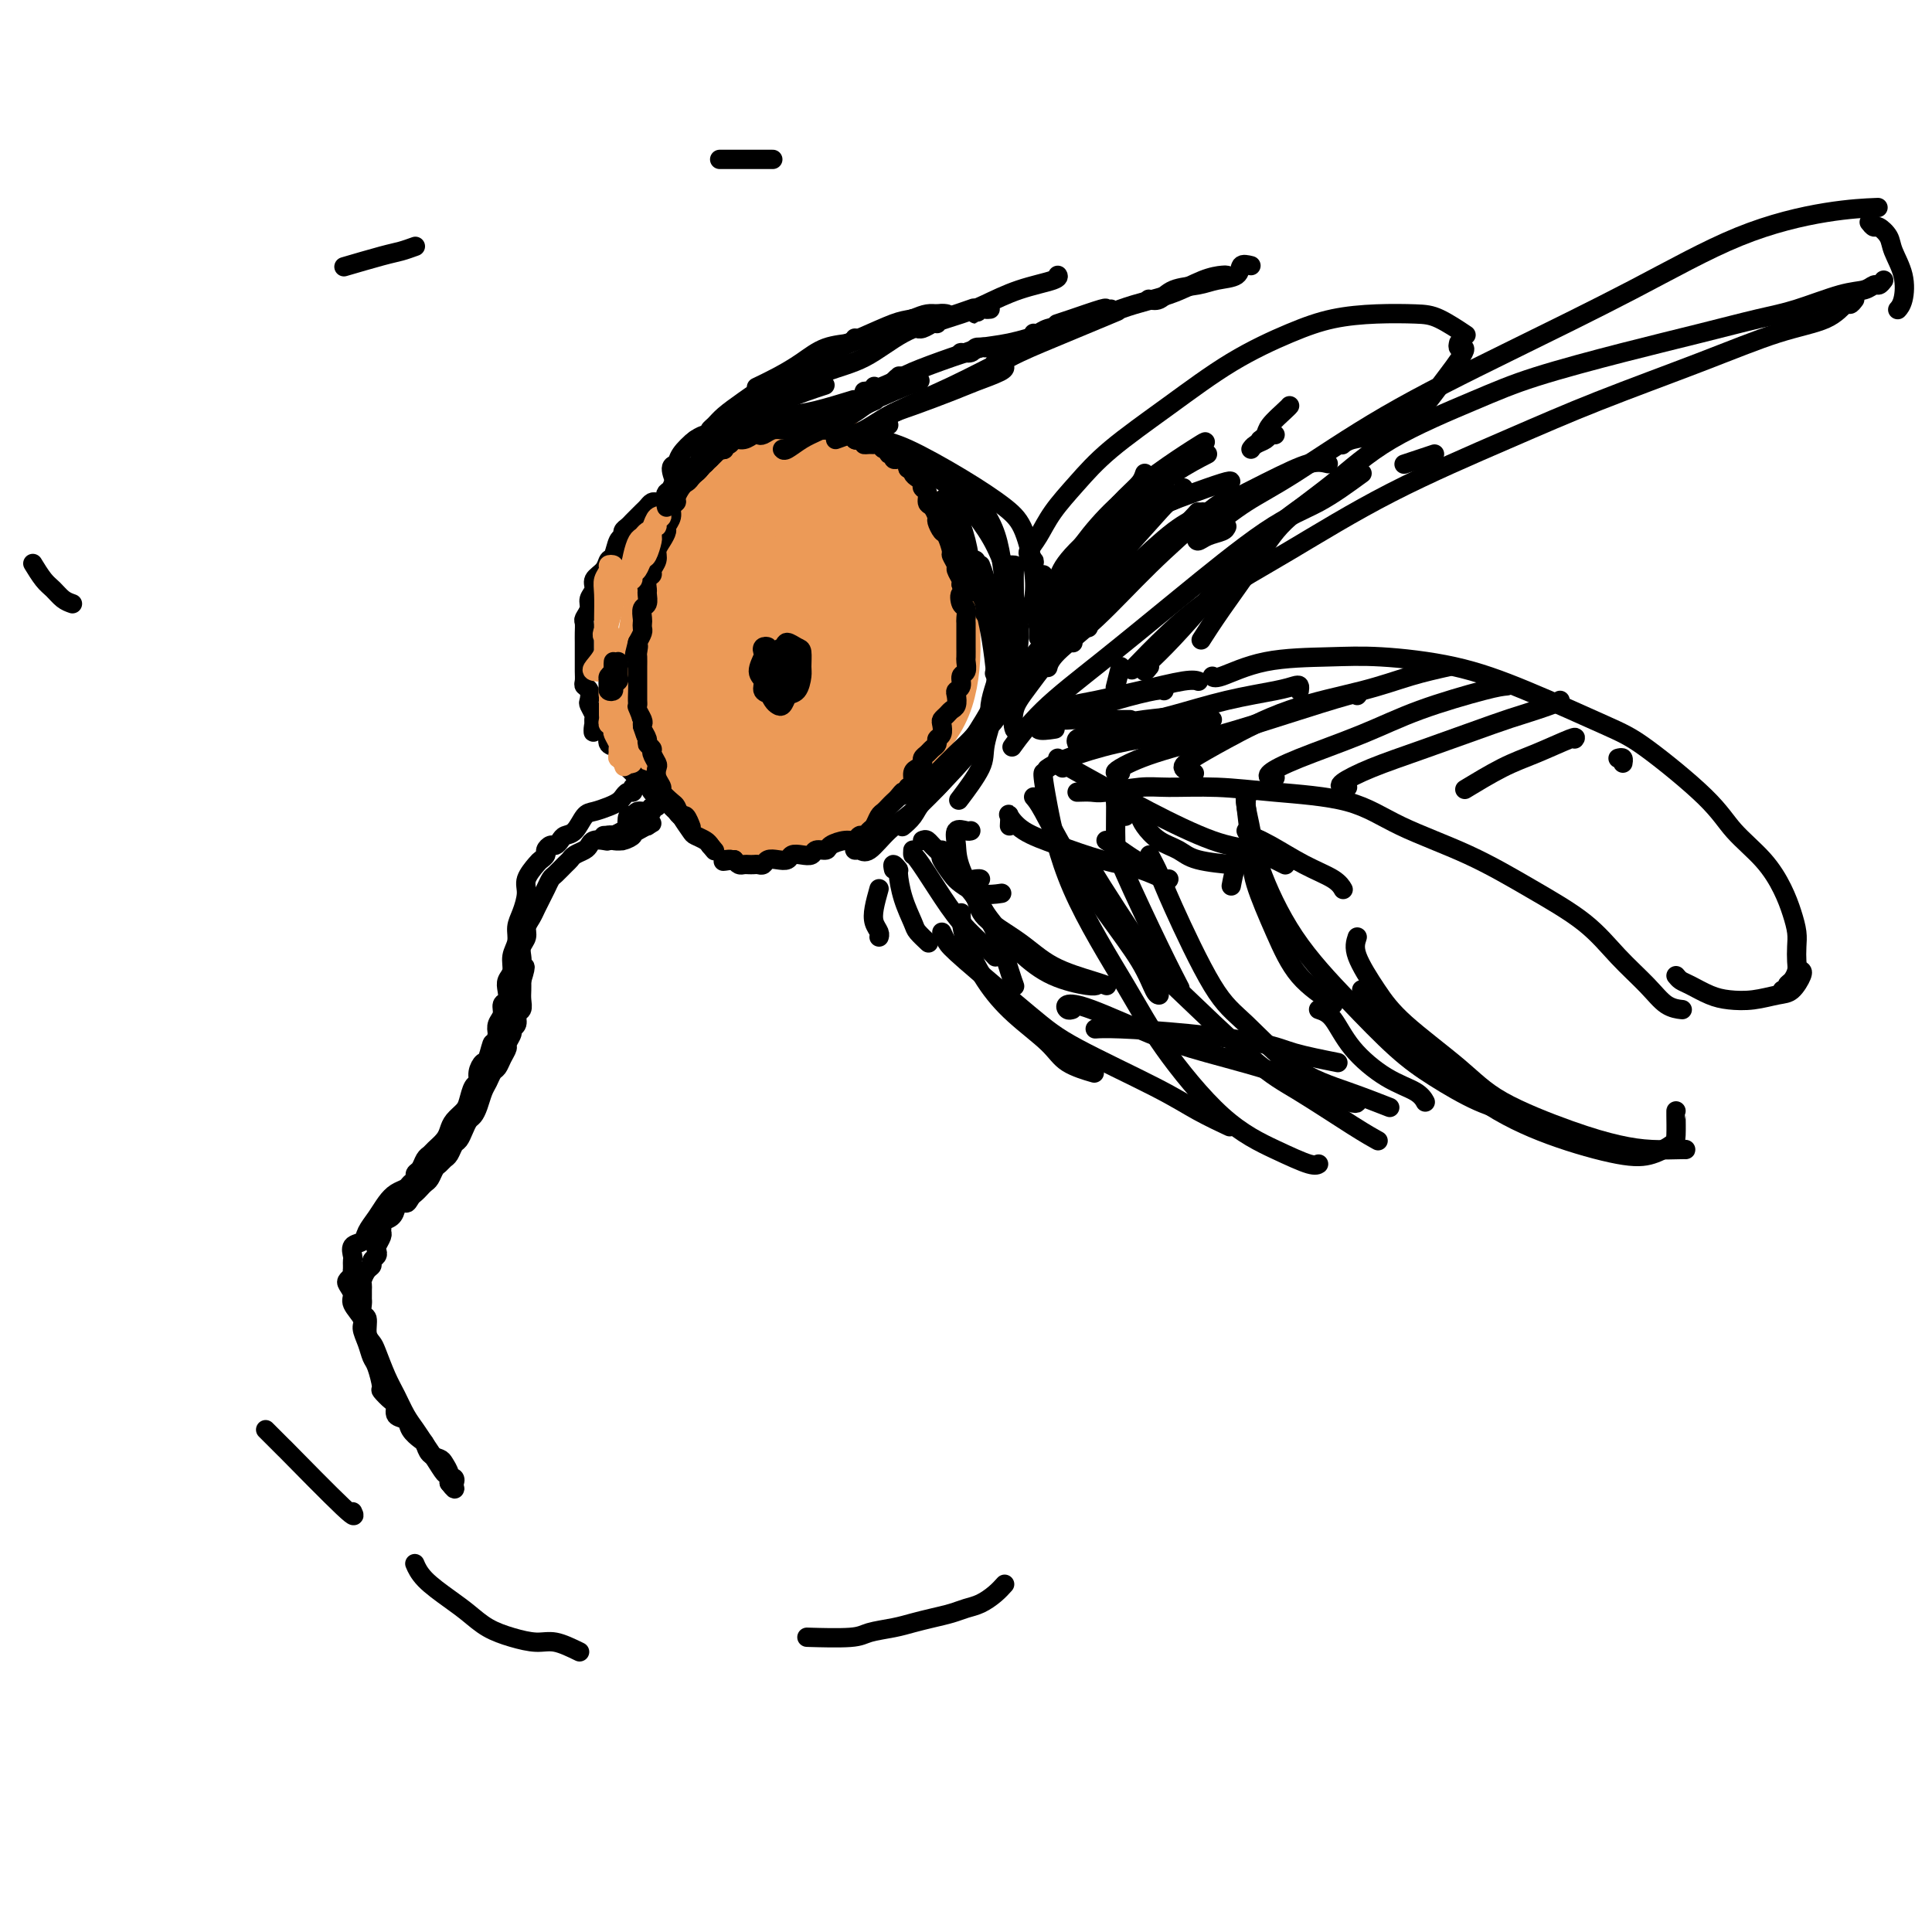 <svg viewBox='0 0 400 400' version='1.1' xmlns='http://www.w3.org/2000/svg' xmlns:xlink='http://www.w3.org/1999/xlink'><g fill='none' stroke='#EC9A57' stroke-width='12' stroke-linecap='round' stroke-linejoin='round'><path d='M145,112c-0.648,0.562 -1.295,1.123 -2,2c-0.705,0.877 -1.466,2.069 -3,5c-1.534,2.931 -3.841,7.601 -5,11c-1.159,3.399 -1.172,5.527 -1,9c0.172,3.473 0.528,8.290 2,13c1.472,4.710 4.060,9.311 6,12c1.940,2.689 3.233,3.464 6,5c2.767,1.536 7.007,3.831 11,4c3.993,0.169 7.740,-1.790 12,-4c4.260,-2.210 9.032,-4.671 12,-7c2.968,-2.329 4.130,-4.525 6,-7c1.870,-2.475 4.448,-5.227 6,-9c1.552,-3.773 2.079,-8.565 2,-13c-0.079,-4.435 -0.765,-8.514 -2,-13c-1.235,-4.486 -3.018,-9.381 -5,-13c-1.982,-3.619 -4.163,-5.964 -6,-8c-1.837,-2.036 -3.331,-3.763 -6,-5c-2.669,-1.237 -6.513,-1.985 -10,-2c-3.487,-0.015 -6.617,0.702 -10,2c-3.383,1.298 -7.020,3.178 -10,6c-2.980,2.822 -5.303,6.585 -7,10c-1.697,3.415 -2.766,6.480 -4,10c-1.234,3.520 -2.632,7.493 -3,12c-0.368,4.507 0.295,9.547 1,13c0.705,3.453 1.453,5.318 3,8c1.547,2.682 3.893,6.181 6,9c2.107,2.819 3.976,4.960 7,6c3.024,1.040 7.202,0.980 10,1c2.798,0.020 4.215,0.121 7,-1c2.785,-1.121 6.939,-3.463 10,-6c3.061,-2.537 5.031,-5.268 7,-8'/><path d='M185,154c1.699,-3.059 2.447,-6.705 3,-11c0.553,-4.295 0.911,-9.239 1,-13c0.089,-3.761 -0.092,-6.338 -1,-10c-0.908,-3.662 -2.543,-8.410 -4,-12c-1.457,-3.590 -2.734,-6.022 -5,-8c-2.266,-1.978 -5.520,-3.500 -8,-4c-2.480,-0.500 -4.185,0.024 -7,1c-2.815,0.976 -6.740,2.406 -10,5c-3.260,2.594 -5.857,6.354 -8,10c-2.143,3.646 -3.833,7.180 -5,11c-1.167,3.820 -1.810,7.927 -2,12c-0.190,4.073 0.072,8.113 1,12c0.928,3.887 2.520,7.621 4,10c1.480,2.379 2.846,3.404 5,5c2.154,1.596 5.096,3.764 8,5c2.904,1.236 5.769,1.539 9,1c3.231,-0.539 6.829,-1.922 10,-4c3.171,-2.078 5.916,-4.853 8,-7c2.084,-2.147 3.507,-3.667 5,-7c1.493,-3.333 3.056,-8.479 4,-13c0.944,-4.521 1.268,-8.418 1,-13c-0.268,-4.582 -1.130,-9.850 -2,-13c-0.870,-3.150 -1.748,-4.183 -3,-6c-1.252,-1.817 -2.877,-4.416 -7,-5c-4.123,-0.584 -10.745,0.849 -15,2c-4.255,1.151 -6.142,2.020 -9,5c-2.858,2.980 -6.686,8.069 -9,12c-2.314,3.931 -3.115,6.703 -4,11c-0.885,4.297 -1.854,10.118 -2,15c-0.146,4.882 0.530,8.823 2,12c1.470,3.177 3.735,5.588 6,8'/><path d='M151,165c2.463,2.112 5.622,3.392 8,4c2.378,0.608 3.977,0.545 7,0c3.023,-0.545 7.470,-1.571 11,-4c3.530,-2.429 6.142,-6.259 8,-9c1.858,-2.741 2.964,-4.391 4,-8c1.036,-3.609 2.004,-9.178 2,-14c-0.004,-4.822 -0.980,-8.898 -2,-13c-1.020,-4.102 -2.083,-8.229 -4,-11c-1.917,-2.771 -4.688,-4.187 -7,-5c-2.312,-0.813 -4.163,-1.025 -7,0c-2.837,1.025 -6.659,3.287 -9,6c-2.341,2.713 -3.203,5.878 -4,9c-0.797,3.122 -1.531,6.200 -2,10c-0.469,3.800 -0.674,8.321 0,12c0.674,3.679 2.227,6.517 4,9c1.773,2.483 3.767,4.610 6,6c2.233,1.390 4.707,2.044 7,2c2.293,-0.044 4.407,-0.787 7,-2c2.593,-1.213 5.667,-2.895 8,-5c2.333,-2.105 3.927,-4.631 5,-8c1.073,-3.369 1.626,-7.580 1,-12c-0.626,-4.420 -2.431,-9.049 -4,-12c-1.569,-2.951 -2.903,-4.224 -5,-6c-2.097,-1.776 -4.955,-4.055 -9,-4c-4.045,0.055 -9.275,2.445 -13,5c-3.725,2.555 -5.946,5.275 -8,9c-2.054,3.725 -3.943,8.454 -5,12c-1.057,3.546 -1.283,5.909 -1,9c0.283,3.091 1.076,6.909 2,10c0.924,3.091 1.978,5.455 4,7c2.022,1.545 5.011,2.273 8,3'/><path d='M163,165c2.877,0.003 6.071,-1.489 9,-3c2.929,-1.511 5.595,-3.042 8,-5c2.405,-1.958 4.549,-4.343 6,-8c1.451,-3.657 2.211,-8.585 2,-13c-0.211,-4.415 -1.391,-8.318 -2,-11c-0.609,-2.682 -0.647,-4.143 -3,-6c-2.353,-1.857 -7.020,-4.108 -10,-5c-2.980,-0.892 -4.272,-0.424 -7,1c-2.728,1.424 -6.893,3.803 -10,7c-3.107,3.197 -5.157,7.213 -7,12c-1.843,4.787 -3.479,10.345 -4,14c-0.521,3.655 0.072,5.409 1,8c0.928,2.591 2.191,6.020 4,8c1.809,1.980 4.163,2.509 7,3c2.837,0.491 6.157,0.942 10,0c3.843,-0.942 8.208,-3.276 11,-5c2.792,-1.724 4.009,-2.838 5,-5c0.991,-2.162 1.754,-5.373 4,-9c2.246,-3.627 5.973,-7.671 0,-11c-5.973,-3.329 -21.648,-5.943 -28,-5c-6.352,0.943 -3.381,5.445 -2,9c1.381,3.555 1.171,6.165 2,8c0.829,1.835 2.697,2.895 4,4c1.303,1.105 2.040,2.255 5,2c2.960,-0.255 8.143,-1.915 11,-3c2.857,-1.085 3.388,-1.596 4,-3c0.612,-1.404 1.306,-3.702 2,-6'/><path d='M185,143c-1.681,-4.969 -8.884,-12.890 -13,-17c-4.116,-4.110 -5.143,-4.407 -7,0c-1.857,4.407 -4.542,13.519 -5,18c-0.458,4.481 1.312,4.333 3,5c1.688,0.667 3.293,2.151 5,3c1.707,0.849 3.517,1.064 5,1c1.483,-0.064 2.640,-0.406 4,-1c1.360,-0.594 2.922,-1.439 4,-3c1.078,-1.561 1.670,-3.836 2,-7c0.330,-3.164 0.397,-7.215 0,-10c-0.397,-2.785 -1.257,-4.305 -2,-6c-0.743,-1.695 -1.368,-3.566 -2,-5c-0.632,-1.434 -1.271,-2.430 -3,-2c-1.729,0.430 -4.548,2.286 -6,4c-1.452,1.714 -1.537,3.285 -2,6c-0.463,2.715 -1.305,6.576 -2,10c-0.695,3.424 -1.242,6.413 -1,9c0.242,2.587 1.273,4.772 2,6c0.727,1.228 1.150,1.499 2,2c0.850,0.501 2.127,1.234 4,1c1.873,-0.234 4.342,-1.434 6,-3c1.658,-1.566 2.507,-3.500 3,-6c0.493,-2.500 0.632,-5.568 1,-8c0.368,-2.432 0.965,-4.229 1,-6c0.035,-1.771 -0.490,-3.515 -1,-5c-0.510,-1.485 -1.003,-2.710 -2,-3c-0.997,-0.290 -2.499,0.355 -4,1'/><path d='M177,127c-0.845,0.413 -0.956,0.947 -2,2c-1.044,1.053 -3.021,2.626 -4,4c-0.979,1.374 -0.960,2.548 -1,4c-0.040,1.452 -0.137,3.182 0,4c0.137,0.818 0.510,0.725 1,1c0.490,0.275 1.098,0.918 2,1c0.902,0.082 2.099,-0.398 3,-1c0.901,-0.602 1.506,-1.328 2,-2c0.494,-0.672 0.876,-1.291 1,-2c0.124,-0.709 -0.010,-1.507 0,-2c0.010,-0.493 0.163,-0.682 0,-1c-0.163,-0.318 -0.643,-0.767 -1,-1c-0.357,-0.233 -0.589,-0.251 -1,0c-0.411,0.251 -0.999,0.771 -1,1c-0.001,0.229 0.585,0.166 1,0c0.415,-0.166 0.658,-0.437 1,-1c0.342,-0.563 0.782,-1.418 1,-2c0.218,-0.582 0.212,-0.890 0,-1c-0.212,-0.110 -0.632,-0.024 -1,0c-0.368,0.024 -0.684,-0.016 -1,0c-0.316,0.016 -0.633,0.088 -1,1c-0.367,0.912 -0.786,2.663 -1,4c-0.214,1.337 -0.223,2.261 0,3c0.223,0.739 0.679,1.294 1,2c0.321,0.706 0.506,1.565 1,2c0.494,0.435 1.297,0.446 2,0c0.703,-0.446 1.305,-1.351 2,-2c0.695,-0.649 1.484,-1.043 2,-2c0.516,-0.957 0.758,-2.479 1,-4'/><path d='M184,135c1.134,-2.005 0.469,-3.017 0,-4c-0.469,-0.983 -0.741,-1.937 -1,-3c-0.259,-1.063 -0.506,-2.237 -1,-3c-0.494,-0.763 -1.236,-1.117 -2,-1c-0.764,0.117 -1.550,0.703 -2,1c-0.450,0.297 -0.566,0.303 -1,1c-0.434,0.697 -1.188,2.085 -2,3c-0.812,0.915 -1.682,1.358 -2,2c-0.318,0.642 -0.085,1.482 0,2c0.085,0.518 0.023,0.713 0,1c-0.023,0.287 -0.006,0.664 0,1c0.006,0.336 0.002,0.629 0,1c-0.002,0.371 -0.000,0.820 0,1c0.000,0.180 0.000,0.090 0,0'/></g>
<g fill='none' stroke='#000000' stroke-width='4' stroke-linecap='round' stroke-linejoin='round'><path d='M146,95c-0.416,-0.079 -0.832,-0.158 -1,0c-0.168,0.158 -0.086,0.553 0,1c0.086,0.447 0.178,0.945 0,1c-0.178,0.055 -0.626,-0.332 -1,0c-0.374,0.332 -0.673,1.385 -1,2c-0.327,0.615 -0.680,0.794 -1,1c-0.320,0.206 -0.606,0.439 -1,1c-0.394,0.561 -0.894,1.450 -1,2c-0.106,0.550 0.183,0.763 0,1c-0.183,0.237 -0.836,0.500 -1,1c-0.164,0.500 0.162,1.236 0,2c-0.162,0.764 -0.813,1.555 -1,2c-0.187,0.445 0.089,0.543 0,1c-0.089,0.457 -0.545,1.275 -1,2c-0.455,0.725 -0.910,1.359 -1,2c-0.090,0.641 0.186,1.289 0,2c-0.186,0.711 -0.835,1.485 -1,2c-0.165,0.515 0.153,0.772 0,1c-0.153,0.228 -0.777,0.427 -1,1c-0.223,0.573 -0.046,1.519 0,2c0.046,0.481 -0.040,0.496 0,1c0.040,0.504 0.207,1.497 0,2c-0.207,0.503 -0.787,0.515 -1,1c-0.213,0.485 -0.060,1.442 0,2c0.060,0.558 0.026,0.717 0,1c-0.026,0.283 -0.046,0.692 0,1c0.046,0.308 0.156,0.517 0,1c-0.156,0.483 -0.578,1.242 -1,2'/><path d='M132,133c-1.238,4.815 -0.332,1.854 0,1c0.332,-0.854 0.089,0.401 0,1c-0.089,0.599 -0.024,0.542 0,1c0.024,0.458 0.006,1.433 0,2c-0.006,0.567 -0.002,0.728 0,1c0.002,0.272 0.000,0.654 0,1c-0.000,0.346 0.000,0.656 0,1c-0.000,0.344 -0.001,0.721 0,1c0.001,0.279 0.004,0.460 0,1c-0.004,0.540 -0.015,1.440 0,2c0.015,0.560 0.055,0.779 0,1c-0.055,0.221 -0.207,0.444 0,1c0.207,0.556 0.772,1.444 1,2c0.228,0.556 0.118,0.779 0,1c-0.118,0.221 -0.243,0.439 0,1c0.243,0.561 0.853,1.464 1,2c0.147,0.536 -0.171,0.706 0,1c0.171,0.294 0.829,0.711 1,1c0.171,0.289 -0.146,0.449 0,1c0.146,0.551 0.755,1.495 1,2c0.245,0.505 0.125,0.573 0,1c-0.125,0.427 -0.254,1.213 0,2c0.254,0.787 0.893,1.575 1,2c0.107,0.425 -0.318,0.489 0,1c0.318,0.511 1.380,1.471 2,2c0.620,0.529 0.800,0.628 1,1c0.200,0.372 0.421,1.017 1,2c0.579,0.983 1.516,2.305 2,3c0.484,0.695 0.515,0.764 1,1c0.485,0.236 1.424,0.639 2,1c0.576,0.361 0.788,0.681 1,1'/><path d='M147,175c1.667,2.000 0.833,1.000 0,0'/><path d='M137,104c-0.333,0.024 -0.667,0.048 -1,0c-0.333,-0.048 -0.667,-0.168 -1,0c-0.333,0.168 -0.666,0.622 -1,1c-0.334,0.378 -0.668,0.678 -1,1c-0.332,0.322 -0.663,0.664 -1,1c-0.337,0.336 -0.682,0.665 -1,1c-0.318,0.335 -0.610,0.675 -1,1c-0.390,0.325 -0.878,0.636 -1,1c-0.122,0.364 0.123,0.783 0,1c-0.123,0.217 -0.615,0.232 -1,1c-0.385,0.768 -0.662,2.289 -1,3c-0.338,0.711 -0.736,0.613 -1,1c-0.264,0.387 -0.396,1.258 -1,2c-0.604,0.742 -1.682,1.355 -2,2c-0.318,0.645 0.125,1.324 0,2c-0.125,0.676 -0.818,1.350 -1,2c-0.182,0.650 0.147,1.276 0,2c-0.147,0.724 -0.772,1.545 -1,2c-0.228,0.455 -0.061,0.545 0,1c0.061,0.455 0.016,1.277 0,2c-0.016,0.723 -0.004,1.349 0,2c0.004,0.651 0.000,1.326 0,2c-0.000,0.674 0.004,1.345 0,2c-0.004,0.655 -0.015,1.293 0,2c0.015,0.707 0.056,1.484 0,2c-0.056,0.516 -0.207,0.772 0,1c0.207,0.228 0.774,0.429 1,1c0.226,0.571 0.112,1.514 0,2c-0.112,0.486 -0.223,0.515 0,1c0.223,0.485 0.778,1.424 1,2c0.222,0.576 0.111,0.788 0,1'/><path d='M123,149c-0.103,4.660 -0.361,1.811 0,1c0.361,-0.811 1.341,0.417 2,1c0.659,0.583 0.998,0.522 1,1c0.002,0.478 -0.332,1.494 0,2c0.332,0.506 1.331,0.503 2,1c0.669,0.497 1.009,1.494 1,2c-0.009,0.506 -0.368,0.521 0,1c0.368,0.479 1.463,1.423 2,2c0.537,0.577 0.515,0.788 1,1c0.485,0.212 1.478,0.423 2,1c0.522,0.577 0.574,1.518 1,2c0.426,0.482 1.227,0.505 2,1c0.773,0.495 1.517,1.460 2,2c0.483,0.540 0.704,0.653 1,1c0.296,0.347 0.667,0.928 1,1c0.333,0.072 0.628,-0.365 1,0c0.372,0.365 0.821,1.533 1,2c0.179,0.467 0.090,0.234 0,0'/></g>
<g fill='none' stroke='#EC9A57' stroke-width='4' stroke-linecap='round' stroke-linejoin='round'><path d='M135,111c0.033,-0.303 0.066,-0.606 0,-1c-0.066,-0.394 -0.231,-0.878 0,-1c0.231,-0.122 0.857,0.117 1,0c0.143,-0.117 -0.198,-0.592 0,-1c0.198,-0.408 0.936,-0.751 1,-1c0.064,-0.249 -0.546,-0.404 -1,0c-0.454,0.404 -0.752,1.369 -1,2c-0.248,0.631 -0.446,0.929 -1,2c-0.554,1.071 -1.465,2.915 -2,4c-0.535,1.085 -0.694,1.412 -1,2c-0.306,0.588 -0.758,1.438 -1,2c-0.242,0.562 -0.272,0.837 0,1c0.272,0.163 0.846,0.215 1,0c0.154,-0.215 -0.113,-0.695 0,-1c0.113,-0.305 0.604,-0.435 1,-1c0.396,-0.565 0.695,-1.567 1,-2c0.305,-0.433 0.615,-0.299 1,-1c0.385,-0.701 0.846,-2.237 1,-3c0.154,-0.763 -0.000,-0.753 0,-1c0.000,-0.247 0.155,-0.752 0,-1c-0.155,-0.248 -0.618,-0.240 -1,0c-0.382,0.240 -0.683,0.713 -1,1c-0.317,0.287 -0.651,0.389 -1,1c-0.349,0.611 -0.712,1.731 -1,3c-0.288,1.269 -0.501,2.688 -1,4c-0.499,1.312 -1.286,2.518 -2,4c-0.714,1.482 -1.357,3.241 -2,5'/><path d='M126,128c-1.804,3.863 -1.313,3.519 -1,4c0.313,0.481 0.448,1.786 0,3c-0.448,1.214 -1.480,2.338 -2,3c-0.520,0.662 -0.528,0.863 0,1c0.528,0.137 1.590,0.211 2,0c0.410,-0.211 0.166,-0.707 0,-1c-0.166,-0.293 -0.255,-0.385 0,-1c0.255,-0.615 0.853,-1.754 1,-3c0.147,-1.246 -0.157,-2.599 0,-4c0.157,-1.401 0.775,-2.848 1,-4c0.225,-1.152 0.056,-2.008 0,-3c-0.056,-0.992 0.000,-2.120 0,-3c-0.000,-0.880 -0.056,-1.512 0,-2c0.056,-0.488 0.225,-0.831 0,-1c-0.225,-0.169 -0.845,-0.162 -1,0c-0.155,0.162 0.155,0.479 0,1c-0.155,0.521 -0.774,1.244 -1,2c-0.226,0.756 -0.060,1.544 0,3c0.060,1.456 0.015,3.579 0,5c-0.015,1.421 -0.000,2.140 0,3c0.000,0.860 -0.014,1.859 0,3c0.014,1.141 0.055,2.422 0,3c-0.055,0.578 -0.207,0.454 0,1c0.207,0.546 0.773,1.762 1,2c0.227,0.238 0.114,-0.501 0,-1c-0.114,-0.499 -0.230,-0.756 0,-1c0.230,-0.244 0.808,-0.474 1,-1c0.192,-0.526 0.000,-1.347 0,-2c-0.000,-0.653 0.192,-1.137 0,-2c-0.192,-0.863 -0.769,-2.104 -1,-3c-0.231,-0.896 -0.115,-1.448 0,-2'/><path d='M126,128c0.000,-2.354 0.000,-2.239 0,-2c-0.000,0.239 -0.000,0.603 0,1c0.000,0.397 0.000,0.828 0,1c-0.000,0.172 -0.000,0.087 0,1c0.000,0.913 0.000,2.826 0,4c-0.000,1.174 -0.000,1.610 0,3c0.000,1.390 0.000,3.734 0,5c-0.000,1.266 -0.000,1.452 0,2c0.000,0.548 0.000,1.456 0,2c-0.000,0.544 -0.001,0.724 0,1c0.001,0.276 0.004,0.647 0,1c-0.004,0.353 -0.015,0.686 0,1c0.015,0.314 0.056,0.608 0,1c-0.056,0.392 -0.207,0.882 0,1c0.207,0.118 0.773,-0.137 1,0c0.227,0.137 0.114,0.666 0,1c-0.114,0.334 -0.228,0.472 0,1c0.228,0.528 0.797,1.447 1,2c0.203,0.553 0.040,0.741 0,1c-0.040,0.259 0.042,0.589 0,1c-0.042,0.411 -0.207,0.904 0,1c0.207,0.096 0.787,-0.205 1,0c0.213,0.205 0.061,0.916 0,1c-0.061,0.084 -0.030,-0.458 0,-1'/><path d='M129,157c0.448,4.129 0.068,-0.048 0,-2c-0.068,-1.952 0.175,-1.678 0,-2c-0.175,-0.322 -0.769,-1.238 -1,-2c-0.231,-0.762 -0.101,-1.369 0,-2c0.101,-0.631 0.171,-1.285 0,-2c-0.171,-0.715 -0.582,-1.492 -1,-2c-0.418,-0.508 -0.841,-0.747 -1,-1c-0.159,-0.253 -0.054,-0.522 0,-1c0.054,-0.478 0.056,-1.167 0,-1c-0.056,0.167 -0.169,1.189 0,2c0.169,0.811 0.620,1.410 1,2c0.380,0.590 0.689,1.171 1,2c0.311,0.829 0.624,1.906 1,3c0.376,1.094 0.815,2.204 1,3c0.185,0.796 0.117,1.279 0,2c-0.117,0.721 -0.284,1.681 0,2c0.284,0.319 1.019,-0.005 1,0c-0.019,0.005 -0.794,0.337 -1,0c-0.206,-0.337 0.155,-1.343 0,-2c-0.155,-0.657 -0.826,-0.964 -1,-2c-0.174,-1.036 0.150,-2.800 0,-4c-0.150,-1.200 -0.772,-1.837 -1,-3c-0.228,-1.163 -0.061,-2.852 0,-4c0.061,-1.148 0.018,-1.757 0,-2c-0.018,-0.243 -0.009,-0.122 0,0'/></g>
<g fill='none' stroke='#000000' stroke-width='4' stroke-linecap='round' stroke-linejoin='round'><path d='M146,96c-0.120,-0.445 -0.240,-0.890 0,-1c0.240,-0.110 0.839,0.115 1,0c0.161,-0.115 -0.115,-0.571 0,-1c0.115,-0.429 0.623,-0.832 1,-1c0.377,-0.168 0.625,-0.102 1,0c0.375,0.102 0.877,0.238 1,0c0.123,-0.238 -0.132,-0.852 0,-1c0.132,-0.148 0.651,0.170 1,0c0.349,-0.170 0.526,-0.829 1,-1c0.474,-0.171 1.243,0.147 2,0c0.757,-0.147 1.502,-0.757 2,-1c0.498,-0.243 0.748,-0.118 1,0c0.252,0.118 0.505,0.228 1,0c0.495,-0.228 1.232,-0.793 2,-1c0.768,-0.207 1.567,-0.055 2,0c0.433,0.055 0.501,0.015 1,0c0.499,-0.015 1.429,-0.004 2,0c0.571,0.004 0.783,0.001 1,0c0.217,-0.001 0.440,-0.001 1,0c0.560,0.001 1.457,0.004 2,0c0.543,-0.004 0.730,-0.016 1,0c0.270,0.016 0.621,0.061 1,0c0.379,-0.061 0.784,-0.226 1,0c0.216,0.226 0.244,0.844 1,1c0.756,0.156 2.242,-0.150 3,0c0.758,0.150 0.788,0.757 1,1c0.212,0.243 0.606,0.121 1,0'/><path d='M178,91c2.963,0.537 1.371,0.880 1,1c-0.371,0.120 0.479,0.017 1,0c0.521,-0.017 0.713,0.052 1,0c0.287,-0.052 0.669,-0.225 1,0c0.331,0.225 0.610,0.849 1,1c0.390,0.151 0.892,-0.169 1,0c0.108,0.169 -0.179,0.829 0,1c0.179,0.171 0.822,-0.148 1,0c0.178,0.148 -0.111,0.762 0,1c0.111,0.238 0.622,0.102 1,0c0.378,-0.102 0.622,-0.168 1,0c0.378,0.168 0.888,0.570 1,1c0.112,0.430 -0.176,0.889 0,1c0.176,0.111 0.817,-0.125 1,0c0.183,0.125 -0.091,0.610 0,1c0.091,0.390 0.545,0.686 1,1c0.455,0.314 0.909,0.646 1,1c0.091,0.354 -0.182,0.729 0,1c0.182,0.271 0.818,0.439 1,1c0.182,0.561 -0.092,1.517 0,2c0.092,0.483 0.549,0.495 1,1c0.451,0.505 0.895,1.505 1,2c0.105,0.495 -0.131,0.485 0,1c0.131,0.515 0.628,1.557 1,2c0.372,0.443 0.621,0.289 1,1c0.379,0.711 0.890,2.288 1,3c0.110,0.712 -0.180,0.558 0,1c0.180,0.442 0.832,1.479 1,2c0.168,0.521 -0.147,0.525 0,1c0.147,0.475 0.756,1.421 1,2c0.244,0.579 0.122,0.789 0,1'/><path d='M199,121c1.409,3.743 0.430,2.101 0,2c-0.430,-0.101 -0.311,1.337 0,2c0.311,0.663 0.815,0.549 1,1c0.185,0.451 0.049,1.468 0,2c-0.049,0.532 -0.013,0.580 0,1c0.013,0.420 0.003,1.211 0,2c-0.003,0.789 0.000,1.578 0,2c-0.000,0.422 -0.004,0.479 0,1c0.004,0.521 0.016,1.505 0,2c-0.016,0.495 -0.061,0.500 0,1c0.061,0.500 0.226,1.495 0,2c-0.226,0.505 -0.844,0.520 -1,1c-0.156,0.480 0.151,1.424 0,2c-0.151,0.576 -0.761,0.784 -1,1c-0.239,0.216 -0.106,0.439 0,1c0.106,0.561 0.186,1.459 0,2c-0.186,0.541 -0.637,0.726 -1,1c-0.363,0.274 -0.637,0.637 -1,1c-0.363,0.363 -0.814,0.727 -1,1c-0.186,0.273 -0.105,0.454 0,1c0.105,0.546 0.236,1.456 0,2c-0.236,0.544 -0.838,0.723 -1,1c-0.162,0.277 0.115,0.651 0,1c-0.115,0.349 -0.622,0.671 -1,1c-0.378,0.329 -0.627,0.665 -1,1c-0.373,0.335 -0.870,0.671 -1,1c-0.130,0.329 0.106,0.652 0,1c-0.106,0.348 -0.554,0.722 -1,1c-0.446,0.278 -0.889,0.459 -1,1c-0.111,0.541 0.111,1.440 0,2c-0.111,0.560 -0.556,0.780 -1,1'/><path d='M188,163c-1.726,2.809 -1.040,1.330 -1,1c0.040,-0.330 -0.567,0.488 -1,1c-0.433,0.512 -0.693,0.718 -1,1c-0.307,0.282 -0.659,0.638 -1,1c-0.341,0.362 -0.669,0.728 -1,1c-0.331,0.272 -0.666,0.450 -1,1c-0.334,0.550 -0.666,1.472 -1,2c-0.334,0.528 -0.668,0.663 -1,1c-0.332,0.337 -0.660,0.878 -1,1c-0.340,0.122 -0.692,-0.173 -1,0c-0.308,0.173 -0.573,0.816 -1,1c-0.427,0.184 -1.017,-0.091 -2,0c-0.983,0.091 -2.360,0.546 -3,1c-0.640,0.454 -0.543,0.905 -1,1c-0.457,0.095 -1.470,-0.167 -2,0c-0.530,0.167 -0.579,0.763 -1,1c-0.421,0.237 -1.216,0.115 -2,0c-0.784,-0.115 -1.558,-0.223 -2,0c-0.442,0.223 -0.552,0.778 -1,1c-0.448,0.222 -1.233,0.112 -2,0c-0.767,-0.112 -1.515,-0.226 -2,0c-0.485,0.226 -0.707,0.792 -1,1c-0.293,0.208 -0.656,0.056 -1,0c-0.344,-0.056 -0.670,-0.018 -1,0c-0.330,0.018 -0.666,0.015 -1,0c-0.334,-0.015 -0.667,-0.043 -1,0c-0.333,0.043 -0.667,0.155 -1,0c-0.333,-0.155 -0.667,-0.578 -1,-1'/><path d='M152,178c-4.036,0.619 -1.625,0.167 -1,0c0.625,-0.167 -0.536,-0.048 -1,0c-0.464,0.048 -0.232,0.024 0,0'/><path d='M158,135c0.533,-0.395 1.066,-0.790 1,-1c-0.066,-0.210 -0.732,-0.237 -1,0c-0.268,0.237 -0.140,0.736 0,1c0.140,0.264 0.292,0.294 0,1c-0.292,0.706 -1.028,2.089 -1,3c0.028,0.911 0.818,1.351 1,2c0.182,0.649 -0.246,1.507 0,2c0.246,0.493 1.166,0.619 2,1c0.834,0.381 1.582,1.015 2,1c0.418,-0.015 0.505,-0.680 1,-1c0.495,-0.320 1.399,-0.295 2,-1c0.601,-0.705 0.900,-2.141 1,-3c0.100,-0.859 0.001,-1.141 0,-2c-0.001,-0.859 0.097,-2.294 0,-3c-0.097,-0.706 -0.389,-0.683 -1,-1c-0.611,-0.317 -1.540,-0.975 -2,-1c-0.460,-0.025 -0.450,0.584 -1,1c-0.550,0.416 -1.661,0.640 -2,1c-0.339,0.360 0.094,0.856 0,2c-0.094,1.144 -0.716,2.935 -1,4c-0.284,1.065 -0.231,1.404 0,2c0.231,0.596 0.639,1.450 1,2c0.361,0.550 0.675,0.796 1,1c0.325,0.204 0.663,0.364 1,0c0.337,-0.364 0.675,-1.253 1,-2c0.325,-0.747 0.638,-1.353 1,-2c0.362,-0.647 0.774,-1.336 1,-2c0.226,-0.664 0.267,-1.302 0,-2c-0.267,-0.698 -0.841,-1.457 -1,-2c-0.159,-0.543 0.097,-0.869 0,-1c-0.097,-0.131 -0.549,-0.065 -1,0'/><path d='M163,135c-0.551,-0.623 -0.929,0.320 -1,1c-0.071,0.680 0.166,1.096 0,2c-0.166,0.904 -0.734,2.297 -1,3c-0.266,0.703 -0.229,0.718 0,1c0.229,0.282 0.650,0.833 1,1c0.350,0.167 0.631,-0.050 1,0c0.369,0.050 0.827,0.367 1,0c0.173,-0.367 0.060,-1.419 0,-2c-0.060,-0.581 -0.068,-0.692 0,-1c0.068,-0.308 0.211,-0.814 0,-1c-0.211,-0.186 -0.774,-0.053 -1,0c-0.226,0.053 -0.113,0.027 0,0'/><path d='M127,137c-0.030,0.333 -0.060,0.666 0,1c0.060,0.334 0.211,0.667 0,1c-0.211,0.333 -0.785,0.664 -1,1c-0.215,0.336 -0.073,0.675 0,1c0.073,0.325 0.076,0.634 0,1c-0.076,0.366 -0.231,0.790 0,1c0.231,0.210 0.846,0.208 1,0c0.154,-0.208 -0.155,-0.621 0,-1c0.155,-0.379 0.775,-0.725 1,-1c0.225,-0.275 0.056,-0.481 0,-1c-0.056,-0.519 0.000,-1.353 0,-2c-0.000,-0.647 -0.056,-1.109 0,-1c0.056,0.109 0.225,0.789 0,1c-0.225,0.211 -0.845,-0.049 -1,0c-0.155,0.049 0.154,0.405 0,1c-0.154,0.595 -0.772,1.429 -1,2c-0.228,0.571 -0.065,0.877 0,1c0.065,0.123 0.033,0.061 0,0'/><path d='M131,163c0.088,0.446 0.176,0.893 0,1c-0.176,0.107 -0.617,-0.125 -1,0c-0.383,0.125 -0.707,0.609 -1,1c-0.293,0.391 -0.553,0.690 -1,1c-0.447,0.310 -1.079,0.632 -2,1c-0.921,0.368 -2.131,0.781 -3,1c-0.869,0.219 -1.399,0.245 -2,1c-0.601,0.755 -1.274,2.240 -2,3c-0.726,0.760 -1.505,0.795 -2,1c-0.495,0.205 -0.706,0.580 -1,1c-0.294,0.420 -0.671,0.887 -1,1c-0.329,0.113 -0.612,-0.126 -1,0c-0.388,0.126 -0.882,0.617 -1,1c-0.118,0.383 0.141,0.657 0,1c-0.141,0.343 -0.681,0.756 -1,1c-0.319,0.244 -0.415,0.319 -1,1c-0.585,0.681 -1.658,1.967 -2,3c-0.342,1.033 0.048,1.812 0,3c-0.048,1.188 -0.534,2.783 -1,4c-0.466,1.217 -0.913,2.055 -1,3c-0.087,0.945 0.187,1.996 0,3c-0.187,1.004 -0.834,1.961 -1,3c-0.166,1.039 0.148,2.161 0,3c-0.148,0.839 -0.757,1.393 -1,2c-0.243,0.607 -0.121,1.265 0,2c0.121,0.735 0.243,1.548 0,2c-0.243,0.452 -0.849,0.544 -1,1c-0.151,0.456 0.152,1.277 0,2c-0.152,0.723 -0.758,1.350 -1,2c-0.242,0.650 -0.121,1.325 0,2'/><path d='M103,214c-1.106,5.231 -0.870,2.309 -1,2c-0.130,-0.309 -0.626,1.995 -1,3c-0.374,1.005 -0.625,0.710 -1,1c-0.375,0.290 -0.873,1.166 -1,2c-0.127,0.834 0.117,1.627 0,2c-0.117,0.373 -0.595,0.327 -1,1c-0.405,0.673 -0.737,2.067 -1,3c-0.263,0.933 -0.455,1.405 -1,2c-0.545,0.595 -1.441,1.311 -2,2c-0.559,0.689 -0.780,1.349 -1,2c-0.220,0.651 -0.440,1.291 -1,2c-0.560,0.709 -1.460,1.485 -2,2c-0.540,0.515 -0.718,0.768 -1,1c-0.282,0.232 -0.667,0.443 -1,1c-0.333,0.557 -0.613,1.459 -1,2c-0.387,0.541 -0.880,0.722 -1,1c-0.120,0.278 0.134,0.654 0,1c-0.134,0.346 -0.654,0.662 -1,1c-0.346,0.338 -0.516,0.699 -1,1c-0.484,0.301 -1.280,0.543 -2,1c-0.720,0.457 -1.363,1.130 -2,2c-0.637,0.870 -1.267,1.939 -2,3c-0.733,1.061 -1.570,2.116 -2,3c-0.430,0.884 -0.455,1.599 -1,2c-0.545,0.401 -1.610,0.489 -2,1c-0.390,0.511 -0.105,1.446 0,2c0.105,0.554 0.028,0.726 0,1c-0.028,0.274 -0.008,0.650 0,1c0.008,0.350 0.004,0.675 0,1'/><path d='M73,263c0.056,0.948 0.195,0.819 0,1c-0.195,0.181 -0.724,0.671 -1,1c-0.276,0.329 -0.299,0.496 0,1c0.299,0.504 0.920,1.345 1,2c0.080,0.655 -0.382,1.124 0,2c0.382,0.876 1.608,2.158 2,3c0.392,0.842 -0.048,1.245 0,2c0.048,0.755 0.586,1.861 1,3c0.414,1.139 0.706,2.312 1,3c0.294,0.688 0.591,0.890 1,2c0.409,1.110 0.931,3.127 1,4c0.069,0.873 -0.314,0.600 0,1c0.314,0.400 1.326,1.472 2,2c0.674,0.528 1.010,0.513 1,1c-0.010,0.487 -0.367,1.477 0,2c0.367,0.523 1.459,0.577 2,1c0.541,0.423 0.530,1.213 1,2c0.470,0.787 1.421,1.572 2,2c0.579,0.428 0.786,0.499 1,1c0.214,0.501 0.435,1.431 1,2c0.565,0.569 1.476,0.779 2,1c0.524,0.221 0.663,0.455 1,1c0.337,0.545 0.872,1.400 1,2c0.128,0.600 -0.151,0.944 0,1c0.151,0.056 0.733,-0.177 1,0c0.267,0.177 0.219,0.765 0,1c-0.219,0.235 -0.610,0.118 -1,0'/><path d='M93,307c2.201,2.890 0.703,0.114 0,-1c-0.703,-1.114 -0.611,-0.565 -1,-1c-0.389,-0.435 -1.259,-1.852 -2,-3c-0.741,-1.148 -1.353,-2.027 -2,-3c-0.647,-0.973 -1.329,-2.039 -2,-3c-0.671,-0.961 -1.331,-1.815 -2,-3c-0.669,-1.185 -1.346,-2.700 -2,-4c-0.654,-1.300 -1.284,-2.383 -2,-4c-0.716,-1.617 -1.516,-3.766 -2,-5c-0.484,-1.234 -0.652,-1.553 -1,-2c-0.348,-0.447 -0.878,-1.023 -1,-2c-0.122,-0.977 0.163,-2.356 0,-3c-0.163,-0.644 -0.776,-0.554 -1,-1c-0.224,-0.446 -0.060,-1.429 0,-2c0.060,-0.571 0.015,-0.729 0,-1c-0.015,-0.271 -0.001,-0.654 0,-1c0.001,-0.346 -0.010,-0.656 0,-1c0.010,-0.344 0.040,-0.722 0,-1c-0.040,-0.278 -0.151,-0.456 0,-1c0.151,-0.544 0.562,-1.456 1,-2c0.438,-0.544 0.901,-0.722 1,-1c0.099,-0.278 -0.166,-0.656 0,-1c0.166,-0.344 0.762,-0.656 1,-1c0.238,-0.344 0.117,-0.722 0,-1c-0.117,-0.278 -0.229,-0.456 0,-1c0.229,-0.544 0.800,-1.454 1,-2c0.200,-0.546 0.029,-0.726 0,-1c-0.029,-0.274 0.085,-0.640 0,-1c-0.085,-0.360 -0.369,-0.712 0,-1c0.369,-0.288 1.391,-0.511 2,-1c0.609,-0.489 0.804,-1.245 1,-2'/><path d='M82,250c1.488,-2.809 1.708,-1.330 2,-1c0.292,0.330 0.656,-0.488 1,-1c0.344,-0.512 0.670,-0.718 1,-1c0.330,-0.282 0.666,-0.639 1,-1c0.334,-0.361 0.667,-0.727 1,-1c0.333,-0.273 0.667,-0.453 1,-1c0.333,-0.547 0.667,-1.460 1,-2c0.333,-0.540 0.667,-0.707 1,-1c0.333,-0.293 0.667,-0.711 1,-1c0.333,-0.289 0.667,-0.448 1,-1c0.333,-0.552 0.667,-1.495 1,-2c0.333,-0.505 0.667,-0.571 1,-1c0.333,-0.429 0.667,-1.221 1,-2c0.333,-0.779 0.667,-1.545 1,-2c0.333,-0.455 0.667,-0.598 1,-1c0.333,-0.402 0.667,-1.063 1,-2c0.333,-0.937 0.666,-2.152 1,-3c0.334,-0.848 0.668,-1.330 1,-2c0.332,-0.670 0.662,-1.526 1,-2c0.338,-0.474 0.683,-0.564 1,-1c0.317,-0.436 0.606,-1.216 1,-2c0.394,-0.784 0.894,-1.571 1,-2c0.106,-0.429 -0.183,-0.500 0,-1c0.183,-0.500 0.837,-1.428 1,-2c0.163,-0.572 -0.167,-0.786 0,-1c0.167,-0.214 0.829,-0.427 1,-1c0.171,-0.573 -0.150,-1.504 0,-2c0.150,-0.496 0.772,-0.556 1,-1c0.228,-0.444 0.061,-1.274 0,-2c-0.061,-0.726 -0.018,-1.350 0,-2c0.018,-0.650 0.009,-1.325 0,-2'/><path d='M108,203c1.394,-4.440 0.377,-2.541 0,-2c-0.377,0.541 -0.116,-0.278 0,-1c0.116,-0.722 0.087,-1.348 0,-2c-0.087,-0.652 -0.230,-1.329 0,-2c0.230,-0.671 0.835,-1.334 1,-2c0.165,-0.666 -0.111,-1.333 0,-2c0.111,-0.667 0.607,-1.335 1,-2c0.393,-0.665 0.682,-1.329 1,-2c0.318,-0.671 0.666,-1.349 1,-2c0.334,-0.651 0.653,-1.274 1,-2c0.347,-0.726 0.722,-1.557 1,-2c0.278,-0.443 0.459,-0.500 1,-1c0.541,-0.500 1.440,-1.443 2,-2c0.560,-0.557 0.779,-0.727 1,-1c0.221,-0.273 0.444,-0.648 1,-1c0.556,-0.352 1.445,-0.682 2,-1c0.555,-0.318 0.775,-0.625 1,-1c0.225,-0.375 0.456,-0.819 1,-1c0.544,-0.181 1.402,-0.100 2,0c0.598,0.100 0.937,0.220 1,0c0.063,-0.220 -0.148,-0.781 0,-1c0.148,-0.219 0.655,-0.097 1,0c0.345,0.097 0.526,0.170 1,0c0.474,-0.170 1.240,-0.582 2,-1c0.760,-0.418 1.512,-0.843 2,-1c0.488,-0.157 0.711,-0.045 1,0c0.289,0.045 0.645,0.022 1,0'/><path d='M134,171c2.524,-1.365 -0.666,0.222 -2,1c-1.334,0.778 -0.814,0.745 -1,1c-0.186,0.255 -1.080,0.797 -2,1c-0.920,0.203 -1.865,0.065 -2,0c-0.135,-0.065 0.542,-0.058 1,0c0.458,0.058 0.697,0.167 1,0c0.303,-0.167 0.669,-0.609 1,-1c0.331,-0.391 0.628,-0.732 1,-1c0.372,-0.268 0.820,-0.464 1,-1c0.180,-0.536 0.091,-1.410 0,-2c-0.091,-0.590 -0.183,-0.894 0,-1c0.183,-0.106 0.642,-0.014 1,0c0.358,0.014 0.614,-0.050 1,0c0.386,0.050 0.900,0.214 1,0c0.100,-0.214 -0.215,-0.805 0,-1c0.215,-0.195 0.959,0.005 1,0c0.041,-0.005 -0.619,-0.214 -1,0c-0.381,0.214 -0.481,0.852 -1,1c-0.519,0.148 -1.456,-0.192 -2,0c-0.544,0.192 -0.693,0.917 -1,1c-0.307,0.083 -0.771,-0.475 -1,0c-0.229,0.475 -0.222,1.982 0,2c0.222,0.018 0.659,-1.454 1,-2c0.341,-0.546 0.586,-0.167 1,0c0.414,0.167 0.996,0.122 1,0c0.004,-0.122 -0.570,-0.321 -1,0c-0.430,0.321 -0.715,1.160 -1,2'/><path d='M131,171c-0.962,0.630 -1.368,0.705 -2,1c-0.632,0.295 -1.489,0.811 -2,1c-0.511,0.189 -0.676,0.051 -1,0c-0.324,-0.051 -0.807,-0.015 -1,0c-0.193,0.015 -0.097,0.007 0,0'/><path d='M138,105c-0.088,-0.330 -0.175,-0.659 0,-1c0.175,-0.341 0.614,-0.692 1,-1c0.386,-0.308 0.719,-0.572 1,-1c0.281,-0.428 0.510,-1.019 1,-2c0.490,-0.981 1.242,-2.351 2,-3c0.758,-0.649 1.520,-0.578 2,-1c0.480,-0.422 0.676,-1.336 1,-2c0.324,-0.664 0.777,-1.078 1,-1c0.223,0.078 0.217,0.648 0,1c-0.217,0.352 -0.646,0.486 -1,1c-0.354,0.514 -0.634,1.408 -1,2c-0.366,0.592 -0.819,0.884 -1,1c-0.181,0.116 -0.091,0.058 0,0'/><path d='M143,99c0.808,-0.804 1.616,-1.608 2,-2c0.384,-0.392 0.345,-0.371 1,-1c0.655,-0.629 2.004,-1.906 3,-3c0.996,-1.094 1.638,-2.005 3,-3c1.362,-0.995 3.444,-2.076 5,-3c1.556,-0.924 2.588,-1.693 3,-2c0.412,-0.307 0.206,-0.154 0,0'/><path d='M149,92c-0.316,0.436 -0.631,0.872 -1,1c-0.369,0.128 -0.791,-0.052 -1,0c-0.209,0.052 -0.206,0.336 0,0c0.206,-0.336 0.616,-1.292 1,-2c0.384,-0.708 0.742,-1.169 2,-2c1.258,-0.831 3.416,-2.031 5,-3c1.584,-0.969 2.596,-1.705 3,-2c0.404,-0.295 0.202,-0.147 0,0'/><path d='M152,87c-0.753,0.308 -1.506,0.616 -2,1c-0.494,0.384 -0.730,0.844 -1,1c-0.270,0.156 -0.573,0.009 -1,0c-0.427,-0.009 -0.978,0.120 -1,0c-0.022,-0.120 0.486,-0.489 1,-1c0.514,-0.511 1.033,-1.165 2,-2c0.967,-0.835 2.380,-1.852 4,-3c1.620,-1.148 3.446,-2.426 6,-4c2.554,-1.574 5.836,-3.445 9,-5c3.164,-1.555 6.211,-2.795 9,-4c2.789,-1.205 5.322,-2.375 7,-3c1.678,-0.625 2.501,-0.704 4,-1c1.499,-0.296 3.673,-0.811 5,-1c1.327,-0.189 1.808,-0.054 2,0c0.192,0.054 0.096,0.027 0,0'/><path d='M194,66c-0.334,0.000 -0.668,0.000 -1,0c-0.332,0.000 -0.664,0.000 -1,0c-0.336,0.000 -0.678,0.000 -1,0c-0.322,0.000 -0.625,0.000 -1,0c-0.375,0.000 -0.821,-0.000 -1,0c-0.179,0.000 -0.089,0.000 0,0'/><path d='M195,65c-0.256,0.018 -0.513,0.036 -1,0c-0.487,-0.036 -1.206,-0.127 -2,0c-0.794,0.127 -1.663,0.472 -3,1c-1.337,0.528 -3.143,1.238 -5,2c-1.857,0.762 -3.766,1.577 -5,2c-1.234,0.423 -1.795,0.454 -3,1c-1.205,0.546 -3.055,1.609 -4,2c-0.945,0.391 -0.984,0.112 -1,0c-0.016,-0.112 -0.008,-0.056 0,0'/><path d='M177,70c0.024,0.380 0.048,0.761 -1,1c-1.048,0.239 -3.168,0.338 -5,1c-1.832,0.662 -3.378,1.889 -5,3c-1.622,1.111 -3.321,2.107 -5,3c-1.679,0.893 -3.337,1.684 -4,2c-0.663,0.316 -0.332,0.158 0,0'/><path d='M152,88c0.324,0.217 0.648,0.434 1,0c0.352,-0.434 0.730,-1.520 1,-2c0.270,-0.480 0.430,-0.353 1,-1c0.570,-0.647 1.551,-2.068 3,-3c1.449,-0.932 3.368,-1.373 5,-2c1.632,-0.627 2.978,-1.438 4,-2c1.022,-0.562 1.721,-0.875 2,-1c0.279,-0.125 0.140,-0.063 0,0'/><path d='M167,78c-0.376,0.324 -0.753,0.648 -1,1c-0.247,0.352 -0.365,0.734 -1,1c-0.635,0.266 -1.786,0.418 -3,1c-1.214,0.582 -2.490,1.595 -3,2c-0.510,0.405 -0.255,0.203 0,0'/><path d='M160,87c0.179,0.099 0.357,0.198 1,0c0.643,-0.198 1.750,-0.692 3,-1c1.250,-0.308 2.644,-0.429 5,-1c2.356,-0.571 5.673,-1.592 7,-2c1.327,-0.408 0.663,-0.204 0,0'/><path d='M162,93c0.161,0.186 0.322,0.373 1,0c0.678,-0.373 1.874,-1.305 3,-2c1.126,-0.695 2.183,-1.153 4,-2c1.817,-0.847 4.394,-2.083 6,-3c1.606,-0.917 2.240,-1.516 3,-2c0.760,-0.484 1.646,-0.853 2,-1c0.354,-0.147 0.177,-0.074 0,0'/><path d='M170,86c-0.813,0.484 -1.625,0.968 -2,1c-0.375,0.032 -0.312,-0.389 -1,0c-0.688,0.389 -2.125,1.588 -3,2c-0.875,0.412 -1.187,0.038 -1,0c0.187,-0.038 0.874,0.259 2,0c1.126,-0.259 2.691,-1.075 5,-2c2.309,-0.925 5.361,-1.959 8,-3c2.639,-1.041 4.864,-2.088 7,-3c2.136,-0.912 4.182,-1.689 5,-2c0.818,-0.311 0.409,-0.155 0,0'/><path d='M181,80c-0.315,0.436 -0.629,0.872 -1,1c-0.371,0.128 -0.797,-0.052 -1,0c-0.203,0.052 -0.183,0.336 1,0c1.183,-0.336 3.530,-1.292 5,-2c1.470,-0.708 2.064,-1.169 4,-2c1.936,-0.831 5.213,-2.031 8,-3c2.787,-0.969 5.082,-1.705 6,-2c0.918,-0.295 0.459,-0.147 0,0'/><path d='M188,78c-0.348,0.038 -0.695,0.077 -1,0c-0.305,-0.077 -0.566,-0.268 -1,0c-0.434,0.268 -1.040,0.995 -1,1c0.040,0.005 0.726,-0.713 1,-1c0.274,-0.287 0.137,-0.144 0,0'/><path d='M204,72c-0.797,-0.115 -1.594,-0.230 -2,0c-0.406,0.230 -0.422,0.806 -1,1c-0.578,0.194 -1.717,0.007 -2,0c-0.283,-0.007 0.292,0.166 1,0c0.708,-0.166 1.549,-0.672 3,-1c1.451,-0.328 3.513,-0.480 6,-1c2.487,-0.520 5.400,-1.409 7,-2c1.600,-0.591 1.886,-0.883 2,-1c0.114,-0.117 0.057,-0.058 0,0'/><path d='M227,66c-0.651,0.024 -1.302,0.049 -2,0c-0.698,-0.049 -1.445,-0.171 -2,0c-0.555,0.171 -0.920,0.634 -2,1c-1.080,0.366 -2.877,0.634 -4,1c-1.123,0.366 -1.572,0.829 -2,1c-0.428,0.171 -0.837,0.049 -1,0c-0.163,-0.049 -0.082,-0.024 0,0'/><path d='M230,64c-0.467,0.053 -0.935,0.105 -1,0c-0.065,-0.105 0.271,-0.368 -1,0c-1.271,0.368 -4.150,1.368 -6,2c-1.850,0.632 -2.671,0.895 -3,1c-0.329,0.105 -0.164,0.053 0,0'/><path d='M177,91c0.080,-0.513 0.160,-1.026 1,-1c0.840,0.026 2.441,0.590 4,1c1.559,0.410 3.076,0.667 6,2c2.924,1.333 7.254,3.742 11,6c3.746,2.258 6.909,4.364 9,6c2.091,1.636 3.110,2.803 4,5c0.890,2.197 1.651,5.424 2,8c0.349,2.576 0.286,4.501 0,6c-0.286,1.499 -0.796,2.571 -1,3c-0.204,0.429 -0.102,0.214 0,0'/><path d='M188,97c0.193,-0.604 0.386,-1.208 1,-1c0.614,0.208 1.649,1.228 3,2c1.351,0.772 3.018,1.294 5,3c1.982,1.706 4.279,4.595 6,7c1.721,2.405 2.867,4.326 4,7c1.133,2.674 2.255,6.100 3,9c0.745,2.900 1.114,5.275 1,8c-0.114,2.725 -0.710,5.802 -1,8c-0.290,2.198 -0.274,3.517 -1,5c-0.726,1.483 -2.196,3.130 -3,4c-0.804,0.870 -0.944,0.963 -1,1c-0.056,0.037 -0.028,0.019 0,0'/><path d='M209,117c0.422,-0.016 0.844,-0.031 1,0c0.156,0.031 0.045,0.109 0,1c-0.045,0.891 -0.023,2.595 0,5c0.023,2.405 0.047,5.511 0,8c-0.047,2.489 -0.166,4.360 -1,7c-0.834,2.640 -2.383,6.047 -4,9c-1.617,2.953 -3.302,5.450 -5,8c-1.698,2.550 -3.408,5.153 -5,7c-1.592,1.847 -3.066,2.938 -4,4c-0.934,1.062 -1.328,2.094 -2,3c-0.672,0.906 -1.620,1.688 -2,2c-0.380,0.312 -0.190,0.156 0,0'/><path d='M177,175c-0.077,0.450 -0.155,0.899 0,1c0.155,0.101 0.542,-0.148 1,0c0.458,0.148 0.985,0.692 2,0c1.015,-0.692 2.516,-2.621 4,-4c1.484,-1.379 2.950,-2.209 5,-4c2.050,-1.791 4.682,-4.544 7,-7c2.318,-2.456 4.320,-4.617 6,-7c1.680,-2.383 3.038,-4.989 4,-7c0.962,-2.011 1.528,-3.426 2,-5c0.472,-1.574 0.849,-3.307 1,-4c0.151,-0.693 0.075,-0.347 0,0'/><path d='M201,116c0.447,-0.063 0.893,-0.126 1,0c0.107,0.126 -0.126,0.443 0,1c0.126,0.557 0.610,1.356 1,3c0.390,1.644 0.685,4.134 1,6c0.315,1.866 0.649,3.108 1,5c0.351,1.892 0.720,4.434 1,7c0.280,2.566 0.470,5.154 0,8c-0.470,2.846 -1.600,5.948 -2,8c-0.400,2.052 -0.069,3.052 -1,5c-0.931,1.948 -3.123,4.842 -4,6c-0.877,1.158 -0.438,0.579 0,0'/><path d='M189,165c0.375,-0.374 0.749,-0.748 1,-1c0.251,-0.252 0.377,-0.381 1,-1c0.623,-0.619 1.743,-1.726 3,-3c1.257,-1.274 2.652,-2.714 4,-4c1.348,-1.286 2.648,-2.419 4,-4c1.352,-1.581 2.754,-3.609 4,-6c1.246,-2.391 2.335,-5.144 3,-8c0.665,-2.856 0.904,-5.816 1,-7c0.096,-1.184 0.048,-0.592 0,0'/><path d='M203,117c0.255,0.637 0.510,1.275 1,3c0.490,1.725 1.215,4.539 2,7c0.785,2.461 1.629,4.570 2,7c0.371,2.430 0.267,5.180 0,7c-0.267,1.820 -0.699,2.709 -1,4c-0.301,1.291 -0.473,2.985 -1,4c-0.527,1.015 -1.411,1.350 -2,2c-0.589,0.650 -0.883,1.614 -1,2c-0.117,0.386 -0.059,0.193 0,0'/><path d='M202,119c-0.363,-0.447 -0.727,-0.895 -1,-2c-0.273,-1.105 -0.456,-2.868 -1,-5c-0.544,-2.132 -1.450,-4.632 -2,-6c-0.550,-1.368 -0.745,-1.603 -1,-2c-0.255,-0.397 -0.572,-0.957 -1,-1c-0.428,-0.043 -0.969,0.432 -1,1c-0.031,0.568 0.447,1.228 1,3c0.553,1.772 1.181,4.657 2,7c0.819,2.343 1.828,4.143 3,6c1.172,1.857 2.508,3.769 3,5c0.492,1.231 0.141,1.780 0,2c-0.141,0.220 -0.070,0.110 0,0'/><path d='M202,102c-0.287,-0.011 -0.574,-0.023 0,1c0.574,1.023 2.007,3.080 3,5c0.993,1.920 1.544,3.702 2,6c0.456,2.298 0.815,5.110 1,8c0.185,2.890 0.194,5.857 0,8c-0.194,2.143 -0.591,3.462 -1,5c-0.409,1.538 -0.831,3.297 -1,4c-0.169,0.703 -0.084,0.352 0,0'/><path d='M206,130c0.429,0.179 0.857,0.357 1,1c0.143,0.643 -0.000,1.749 0,3c0.000,1.251 0.144,2.647 0,4c-0.144,1.353 -0.575,2.662 -1,4c-0.425,1.338 -0.845,2.707 -1,4c-0.155,1.293 -0.044,2.512 0,3c0.044,0.488 0.022,0.244 0,0'/><path d='M215,132c0.024,-0.758 0.049,-1.516 0,-2c-0.049,-0.484 -0.171,-0.694 0,-1c0.171,-0.306 0.634,-0.709 1,-1c0.366,-0.291 0.634,-0.470 1,-1c0.366,-0.530 0.829,-1.412 1,-2c0.171,-0.588 0.049,-0.882 0,-1c-0.049,-0.118 -0.024,-0.059 0,0'/><path d='M216,119c0.113,0.219 0.226,0.437 0,1c-0.226,0.563 -0.793,1.470 -1,2c-0.207,0.530 -0.056,0.681 0,1c0.056,0.319 0.016,0.805 0,1c-0.016,0.195 -0.008,0.097 0,0'/><path d='M214,117c0.116,-0.449 0.233,-0.898 0,-1c-0.233,-0.102 -0.815,0.144 -1,0c-0.185,-0.144 0.028,-0.679 0,-1c-0.028,-0.321 -0.295,-0.427 0,-1c0.295,-0.573 1.154,-1.612 2,-3c0.846,-1.388 1.680,-3.125 3,-5c1.320,-1.875 3.127,-3.888 5,-6c1.873,-2.112 3.814,-4.324 7,-7c3.186,-2.676 7.619,-5.817 12,-9c4.381,-3.183 8.709,-6.408 13,-9c4.291,-2.592 8.543,-4.550 12,-6c3.457,-1.450 6.118,-2.391 9,-3c2.882,-0.609 5.985,-0.884 9,-1c3.015,-0.116 5.942,-0.072 8,0c2.058,0.072 3.246,0.173 5,1c1.754,0.827 4.072,2.379 5,3c0.928,0.621 0.464,0.310 0,0'/><path d='M302,71c-0.102,0.435 -0.203,0.870 0,1c0.203,0.130 0.712,-0.044 1,0c0.288,0.044 0.357,0.305 0,1c-0.357,0.695 -1.140,1.825 -2,3c-0.860,1.175 -1.799,2.395 -3,4c-1.201,1.605 -2.665,3.597 -4,5c-1.335,1.403 -2.540,2.219 -4,3c-1.460,0.781 -3.175,1.529 -5,2c-1.825,0.471 -3.761,0.665 -5,1c-1.239,0.335 -1.783,0.810 -2,1c-0.217,0.190 -0.109,0.095 0,0'/><path d='M254,109c-0.140,0.346 -0.280,0.692 -1,1c-0.720,0.308 -2.019,0.579 -3,1c-0.981,0.421 -1.644,0.993 -2,1c-0.356,0.007 -0.405,-0.551 0,-1c0.405,-0.449 1.262,-0.789 3,-2c1.738,-1.211 4.355,-3.295 7,-5c2.645,-1.705 5.318,-3.032 10,-6c4.682,-2.968 11.374,-7.576 19,-12c7.626,-4.424 16.185,-8.664 25,-13c8.815,-4.336 17.887,-8.770 26,-13c8.113,-4.230 15.267,-8.258 22,-11c6.733,-2.742 13.043,-4.200 18,-5c4.957,-0.800 8.559,-0.943 10,-1c1.441,-0.057 0.720,-0.029 0,0'/><path d='M387,46c0.366,0.467 0.732,0.934 1,1c0.268,0.066 0.437,-0.271 1,0c0.563,0.271 1.520,1.148 2,2c0.480,0.852 0.482,1.679 1,3c0.518,1.321 1.551,3.138 2,5c0.449,1.862 0.313,3.771 0,5c-0.313,1.229 -0.804,1.780 -1,2c-0.196,0.220 -0.098,0.110 0,0'/><path d='M390,58c-0.346,0.451 -0.692,0.901 -1,1c-0.308,0.099 -0.580,-0.154 -1,0c-0.420,0.154 -0.990,0.715 -2,1c-1.010,0.285 -2.462,0.294 -5,1c-2.538,0.706 -6.163,2.110 -9,3c-2.837,0.890 -4.885,1.267 -8,2c-3.115,0.733 -7.298,1.823 -12,3c-4.702,1.177 -9.922,2.440 -16,4c-6.078,1.560 -13.013,3.416 -18,5c-4.987,1.584 -8.025,2.898 -13,5c-4.975,2.102 -11.888,4.994 -17,8c-5.112,3.006 -8.425,6.127 -12,9c-3.575,2.873 -7.414,5.499 -10,8c-2.586,2.501 -3.920,4.877 -6,8c-2.080,3.123 -4.906,6.995 -7,10c-2.094,3.005 -3.455,5.144 -4,6c-0.545,0.856 -0.272,0.428 0,0'/><path d='M384,62c-0.374,0.499 -0.748,0.997 -1,1c-0.252,0.003 -0.380,-0.490 -1,0c-0.620,0.490 -1.730,1.964 -4,3c-2.270,1.036 -5.699,1.636 -10,3c-4.301,1.364 -9.473,3.492 -16,6c-6.527,2.508 -14.409,5.396 -21,8c-6.591,2.604 -11.891,4.924 -19,8c-7.109,3.076 -16.029,6.909 -24,11c-7.971,4.091 -14.995,8.439 -21,12c-6.005,3.561 -10.991,6.336 -15,9c-4.009,2.664 -7.041,5.217 -10,8c-2.959,2.783 -5.845,5.795 -7,7c-1.155,1.205 -0.577,0.602 0,0'/><path d='M238,138c-0.421,0.533 -0.841,1.065 -1,1c-0.159,-0.065 -0.056,-0.728 0,-1c0.056,-0.272 0.065,-0.154 1,-1c0.935,-0.846 2.795,-2.655 5,-5c2.205,-2.345 4.756,-5.227 8,-9c3.244,-3.773 7.181,-8.439 11,-12c3.819,-3.561 7.520,-6.017 9,-7c1.480,-0.983 0.740,-0.491 0,0'/><path d='M282,98c-2.997,2.193 -5.994,4.387 -9,6c-3.006,1.613 -6.022,2.647 -11,6c-4.978,3.353 -11.920,9.026 -18,14c-6.080,4.974 -11.300,9.251 -16,13c-4.700,3.749 -8.881,6.971 -12,10c-3.119,3.029 -5.177,5.865 -6,7c-0.823,1.135 -0.412,0.567 0,0'/><path d='M275,96c-1.061,-0.255 -2.122,-0.510 -4,0c-1.878,0.510 -4.572,1.785 -9,4c-4.428,2.215 -10.591,5.369 -15,8c-4.409,2.631 -7.066,4.740 -12,9c-4.934,4.260 -12.145,10.672 -16,14c-3.855,3.328 -4.353,3.572 -5,5c-0.647,1.428 -1.443,4.038 -2,5c-0.557,0.962 -0.873,0.275 -1,0c-0.127,-0.275 -0.063,-0.137 0,0'/><path d='M255,103c-0.653,0.310 -1.306,0.621 -2,1c-0.694,0.379 -1.430,0.827 -4,3c-2.570,2.173 -6.976,6.071 -11,10c-4.024,3.929 -7.666,7.888 -11,11c-3.334,3.112 -6.359,5.376 -8,7c-1.641,1.624 -1.897,2.607 -2,3c-0.103,0.393 -0.051,0.197 0,0'/><path d='M253,101c1.566,-0.986 3.132,-1.972 0,-1c-3.132,0.972 -10.962,3.903 -14,5c-3.038,1.097 -1.283,0.361 -2,1c-0.717,0.639 -3.905,2.655 -7,5c-3.095,2.345 -6.098,5.020 -8,7c-1.902,1.980 -2.704,3.264 -3,4c-0.296,0.736 -0.084,0.925 0,1c0.084,0.075 0.042,0.038 0,0'/><path d='M250,94c-1.994,1.024 -3.988,2.047 -7,4c-3.012,1.953 -7.042,4.835 -11,8c-3.958,3.165 -7.844,6.611 -10,9c-2.156,2.389 -2.580,3.720 -3,5c-0.420,1.280 -0.834,2.509 -1,3c-0.166,0.491 -0.083,0.246 0,0'/><path d='M249,92c0.665,-0.566 1.331,-1.132 -2,1c-3.331,2.132 -10.658,6.964 -16,12c-5.342,5.036 -8.700,10.278 -11,14c-2.300,3.722 -3.542,5.925 -4,7c-0.458,1.075 -0.131,1.021 0,1c0.131,-0.021 0.065,-0.011 0,0'/><path d='M249,106c-0.075,0.274 -0.151,0.548 -1,1c-0.849,0.452 -2.472,1.081 -5,3c-2.528,1.919 -5.962,5.127 -9,8c-3.038,2.873 -5.679,5.411 -7,7c-1.321,1.589 -1.323,2.230 -2,3c-0.677,0.770 -2.028,1.669 -2,2c0.028,0.331 1.437,0.095 2,0c0.563,-0.095 0.282,-0.047 0,0'/><path d='M246,110c-1.218,0.341 -2.436,0.683 -4,2c-1.564,1.317 -3.473,3.611 -6,6c-2.527,2.389 -5.672,4.875 -8,7c-2.328,2.125 -3.841,3.889 -5,5c-1.159,1.111 -1.966,1.568 -2,2c-0.034,0.432 0.705,0.838 1,1c0.295,0.162 0.148,0.081 0,0'/><path d='M232,138c-0.417,1.667 -0.833,3.333 -1,4c-0.167,0.667 -0.083,0.333 0,0'/><path d='M182,184c-0.392,1.404 -0.785,2.807 -1,4c-0.215,1.193 -0.254,2.175 0,3c0.254,0.825 0.799,1.491 1,2c0.201,0.509 0.057,0.860 0,1c-0.057,0.140 -0.029,0.070 0,0'/><path d='M185,180c-0.117,-0.536 -0.235,-1.072 0,-1c0.235,0.072 0.821,0.753 1,1c0.179,0.247 -0.050,0.059 0,1c0.050,0.941 0.378,3.009 1,5c0.622,1.991 1.538,3.905 2,5c0.462,1.095 0.471,1.372 1,2c0.529,0.628 1.580,1.608 2,2c0.420,0.392 0.210,0.196 0,0'/><path d='M189,176c-0.023,0.444 -0.046,0.889 0,1c0.046,0.111 0.160,-0.110 1,1c0.840,1.110 2.408,3.552 4,6c1.592,2.448 3.210,4.904 5,7c1.790,2.096 3.751,3.834 5,5c1.249,1.166 1.785,1.762 2,2c0.215,0.238 0.107,0.119 0,0'/><path d='M191,174c0.313,-0.130 0.625,-0.260 1,0c0.375,0.260 0.811,0.909 2,2c1.189,1.091 3.131,2.626 5,5c1.869,2.374 3.664,5.589 5,8c1.336,2.411 2.214,4.017 3,6c0.786,1.983 1.481,4.341 2,6c0.519,1.659 0.863,2.617 1,3c0.137,0.383 0.069,0.192 0,0'/><path d='M199,189c-0.027,0.053 -0.054,0.107 0,1c0.054,0.893 0.189,2.627 1,5c0.811,2.373 2.299,5.386 4,8c1.701,2.614 3.616,4.830 6,7c2.384,2.170 5.237,4.293 7,6c1.763,1.707 2.436,2.998 4,4c1.564,1.002 4.018,1.715 5,2c0.982,0.285 0.491,0.143 0,0'/><path d='M195,193c0.313,0.684 0.627,1.368 1,2c0.373,0.632 0.806,1.211 4,4c3.194,2.789 9.147,7.788 13,11c3.853,3.212 5.604,4.637 10,7c4.396,2.363 11.436,5.664 16,8c4.564,2.336 6.652,3.706 9,5c2.348,1.294 4.957,2.513 6,3c1.043,0.487 0.522,0.244 0,0'/><path d='M222,209c-0.350,0.110 -0.701,0.219 -1,0c-0.299,-0.219 -0.547,-0.767 0,-1c0.547,-0.233 1.887,-0.153 5,1c3.113,1.153 7.997,3.377 12,5c4.003,1.623 7.125,2.645 12,4c4.875,1.355 11.503,3.044 17,5c5.497,1.956 9.865,4.181 12,5c2.135,0.819 2.039,0.234 2,0c-0.039,-0.234 -0.019,-0.117 0,0'/><path d='M277,220c-3.363,-0.671 -6.726,-1.343 -9,-2c-2.274,-0.657 -3.457,-1.300 -7,-2c-3.543,-0.700 -9.444,-1.456 -15,-2c-5.556,-0.544 -10.765,-0.877 -14,-1c-3.235,-0.123 -4.496,-0.035 -5,0c-0.504,0.035 -0.252,0.018 0,0'/><path d='M195,176c0.051,0.389 0.102,0.777 0,1c-0.102,0.223 -0.356,0.280 0,1c0.356,0.720 1.322,2.102 2,3c0.678,0.898 1.068,1.313 2,2c0.932,0.687 2.405,1.647 4,2c1.595,0.353 3.313,0.101 4,0c0.687,-0.101 0.344,-0.050 0,0'/><path d='M201,172c-0.197,0.066 -0.393,0.132 -1,0c-0.607,-0.132 -1.623,-0.462 -2,0c-0.377,0.462 -0.113,1.716 0,3c0.113,1.284 0.075,2.596 1,5c0.925,2.404 2.812,5.898 5,9c2.188,3.102 4.678,5.812 7,8c2.322,2.188 4.478,3.855 7,5c2.522,1.145 5.410,1.770 7,2c1.590,0.230 1.883,0.066 2,0c0.117,-0.066 0.059,-0.033 0,0'/><path d='M203,182c-0.139,-0.046 -0.279,-0.093 -1,0c-0.721,0.093 -2.024,0.324 -2,1c0.024,0.676 1.375,1.795 2,3c0.625,1.205 0.525,2.495 2,4c1.475,1.505 4.525,3.227 7,5c2.475,1.773 4.375,3.599 7,5c2.625,1.401 5.976,2.377 8,3c2.024,0.623 2.721,0.892 3,1c0.279,0.108 0.139,0.054 0,0'/><path d='M214,165c0.471,0.544 0.942,1.088 2,3c1.058,1.912 2.704,5.192 5,9c2.296,3.808 5.242,8.145 8,12c2.758,3.855 5.327,7.229 7,10c1.673,2.771 2.450,4.938 3,6c0.550,1.062 0.871,1.018 1,1c0.129,-0.018 0.064,-0.009 0,0'/><path d='M216,160c-0.039,0.118 -0.078,0.235 0,1c0.078,0.765 0.274,2.177 1,6c0.726,3.823 1.984,10.056 5,17c3.016,6.944 7.792,14.600 11,20c3.208,5.400 4.849,8.543 8,13c3.151,4.457 7.811,10.227 12,14c4.189,3.773 7.906,5.547 11,7c3.094,1.453 5.564,2.583 7,3c1.436,0.417 1.839,0.119 2,0c0.161,-0.119 0.081,-0.060 0,0'/><path d='M226,178c-1.139,-0.939 -2.278,-1.879 0,2c2.278,3.879 7.974,12.576 11,17c3.026,4.424 3.382,4.576 7,8c3.618,3.424 10.497,10.119 15,14c4.503,3.881 6.630,4.947 10,7c3.370,2.053 7.984,5.091 11,7c3.016,1.909 4.433,2.688 5,3c0.567,0.312 0.283,0.156 0,0'/><path d='M209,171c0.050,-0.773 0.100,-1.546 0,-2c-0.100,-0.454 -0.349,-0.589 0,0c0.349,0.589 1.295,1.903 3,3c1.705,1.097 4.170,1.979 7,3c2.830,1.021 6.026,2.182 9,3c2.974,0.818 5.725,1.291 8,2c2.275,0.709 4.074,1.652 5,2c0.926,0.348 0.979,0.099 1,0c0.021,-0.099 0.011,-0.050 0,0'/><path d='M220,159c-0.432,-0.302 -0.864,-0.604 -1,-1c-0.136,-0.396 0.022,-0.888 0,-1c-0.022,-0.112 -0.226,0.154 1,1c1.226,0.846 3.883,2.272 7,4c3.117,1.728 6.695,3.759 11,6c4.305,2.241 9.336,4.692 13,6c3.664,1.308 5.962,1.474 8,2c2.038,0.526 3.818,1.411 5,2c1.182,0.589 1.766,0.883 2,1c0.234,0.117 0.117,0.059 0,0'/><path d='M223,164c1.109,-0.031 2.217,-0.062 3,0c0.783,0.062 1.240,0.215 3,0c1.760,-0.215 4.824,-0.800 7,-1c2.176,-0.200 3.463,-0.015 6,0c2.537,0.015 6.322,-0.140 10,0c3.678,0.140 7.248,0.577 12,1c4.752,0.423 10.685,0.834 15,2c4.315,1.166 7.012,3.086 11,5c3.988,1.914 9.266,3.820 14,6c4.734,2.180 8.923,4.633 13,7c4.077,2.367 8.042,4.648 11,7c2.958,2.352 4.909,4.774 7,7c2.091,2.226 4.323,4.257 6,6c1.677,1.743 2.798,3.200 4,4c1.202,0.800 2.486,0.943 3,1c0.514,0.057 0.257,0.029 0,0'/><path d='M347,202c0.293,0.363 0.587,0.725 1,1c0.413,0.275 0.946,0.462 2,1c1.054,0.538 2.628,1.425 4,2c1.372,0.575 2.543,0.837 4,1c1.457,0.163 3.199,0.226 5,0c1.801,-0.226 3.659,-0.740 5,-1c1.341,-0.260 2.163,-0.266 3,-1c0.837,-0.734 1.687,-2.198 2,-3c0.313,-0.802 0.089,-0.944 0,-1c-0.089,-0.056 -0.045,-0.028 0,0'/><path d='M369,205c0.445,0.096 0.890,0.192 1,0c0.110,-0.192 -0.114,-0.674 0,-1c0.114,-0.326 0.567,-0.498 1,-1c0.433,-0.502 0.846,-1.333 1,-2c0.154,-0.667 0.051,-1.170 0,-2c-0.051,-0.830 -0.048,-1.988 0,-3c0.048,-1.012 0.141,-1.879 0,-3c-0.141,-1.121 -0.515,-2.496 -1,-4c-0.485,-1.504 -1.080,-3.137 -2,-5c-0.920,-1.863 -2.165,-3.955 -4,-6c-1.835,-2.045 -4.260,-4.044 -6,-6c-1.740,-1.956 -2.796,-3.868 -6,-7c-3.204,-3.132 -8.556,-7.484 -12,-10c-3.444,-2.516 -4.981,-3.196 -9,-5c-4.019,-1.804 -10.521,-4.731 -16,-7c-5.479,-2.269 -9.933,-3.879 -15,-5c-5.067,-1.121 -10.745,-1.754 -15,-2c-4.255,-0.246 -7.088,-0.105 -11,0c-3.912,0.105 -8.904,0.172 -13,1c-4.096,0.828 -7.295,2.415 -9,3c-1.705,0.585 -1.916,0.167 -2,0c-0.084,-0.167 -0.042,-0.084 0,0'/><path d='M234,149c-0.809,-0.002 -1.617,-0.003 -3,0c-1.383,0.003 -3.339,0.012 -5,0c-1.661,-0.012 -3.025,-0.045 -4,0c-0.975,0.045 -1.559,0.167 -2,0c-0.441,-0.167 -0.737,-0.625 -1,-1c-0.263,-0.375 -0.492,-0.668 0,-1c0.492,-0.332 1.705,-0.702 3,-1c1.295,-0.298 2.673,-0.525 5,-1c2.327,-0.475 5.603,-1.200 9,-2c3.397,-0.800 6.915,-1.677 9,-2c2.085,-0.323 2.739,-0.092 3,0c0.261,0.092 0.131,0.046 0,0'/><path d='M241,143c-0.216,-0.139 -0.433,-0.278 -2,0c-1.567,0.278 -4.486,0.975 -8,2c-3.514,1.025 -7.624,2.380 -10,3c-2.376,0.620 -3.018,0.506 -4,1c-0.982,0.494 -2.303,1.594 -2,2c0.303,0.406 2.229,0.116 3,0c0.771,-0.116 0.385,-0.058 0,0'/><path d='M232,150c1.318,-0.346 2.635,-0.692 5,-1c2.365,-0.308 5.776,-0.578 8,-1c2.224,-0.422 3.259,-0.996 3,-1c-0.259,-0.004 -1.814,0.562 -3,1c-1.186,0.438 -2.002,0.748 -4,1c-1.998,0.252 -5.176,0.446 -8,1c-2.824,0.554 -5.293,1.468 -7,2c-1.707,0.532 -2.652,0.682 -3,1c-0.348,0.318 -0.099,0.805 0,1c0.099,0.195 0.050,0.097 0,0'/><path d='M251,149c-3.365,1.116 -6.730,2.233 -10,3c-3.270,0.767 -6.443,1.185 -10,2c-3.557,0.815 -7.496,2.027 -10,3c-2.504,0.973 -3.573,1.707 -4,2c-0.427,0.293 -0.214,0.147 0,0'/><path d='M269,143c0.053,-0.403 0.106,-0.806 0,-1c-0.106,-0.194 -0.371,-0.180 -1,0c-0.629,0.180 -1.623,0.524 -4,1c-2.377,0.476 -6.136,1.084 -10,2c-3.864,0.916 -7.834,2.141 -11,3c-3.166,0.859 -5.529,1.354 -7,2c-1.471,0.646 -2.050,1.443 -2,2c0.050,0.557 0.729,0.873 1,1c0.271,0.127 0.136,0.063 0,0'/><path d='M281,144c0.332,-0.358 0.664,-0.716 -2,0c-2.664,0.716 -8.322,2.507 -13,4c-4.678,1.493 -8.374,2.687 -13,4c-4.626,1.313 -10.182,2.744 -14,4c-3.818,1.256 -5.900,2.337 -7,3c-1.100,0.663 -1.219,0.909 -1,1c0.219,0.091 0.777,0.026 1,0c0.223,-0.026 0.112,-0.013 0,0'/><path d='M300,138c-2.612,0.586 -5.224,1.172 -8,2c-2.776,0.828 -5.716,1.899 -10,3c-4.284,1.101 -9.911,2.232 -15,4c-5.089,1.768 -9.640,4.173 -13,6c-3.360,1.827 -5.530,3.077 -7,4c-1.470,0.923 -2.242,1.518 -2,2c0.242,0.482 1.498,0.852 2,1c0.502,0.148 0.251,0.074 0,0'/><path d='M312,142c-0.912,0.087 -1.825,0.173 -5,1c-3.175,0.827 -8.613,2.393 -13,4c-4.387,1.607 -7.722,3.254 -12,5c-4.278,1.746 -9.500,3.592 -13,5c-3.500,1.408 -5.278,2.377 -6,3c-0.722,0.623 -0.387,0.898 0,1c0.387,0.102 0.825,0.029 1,0c0.175,-0.029 0.088,-0.015 0,0'/><path d='M323,145c-0.255,0.223 -0.509,0.447 -2,1c-1.491,0.553 -4.218,1.437 -6,2c-1.782,0.563 -2.618,0.806 -6,2c-3.382,1.194 -9.309,3.339 -14,5c-4.691,1.661 -8.147,2.837 -11,4c-2.853,1.163 -5.105,2.312 -6,3c-0.895,0.688 -0.433,0.916 0,1c0.433,0.084 0.838,0.024 1,0c0.162,-0.024 0.081,-0.012 0,0'/><path d='M326,153c0.214,-0.281 0.427,-0.561 -1,0c-1.427,0.561 -4.496,1.965 -7,3c-2.504,1.035 -4.443,1.702 -7,3c-2.557,1.298 -5.730,3.228 -7,4c-1.270,0.772 -0.635,0.386 0,0'/><path d='M335,157c0.422,-0.111 0.844,-0.222 1,0c0.156,0.222 0.044,0.778 0,1c-0.044,0.222 -0.022,0.111 0,0'/><path d='M229,174c0.988,0.649 1.976,1.298 3,2c1.024,0.702 2.083,1.458 3,2c0.917,0.542 1.690,0.869 2,1c0.310,0.131 0.155,0.065 0,0'/><path d='M236,169c0.186,0.552 0.373,1.104 1,2c0.627,0.896 1.695,2.135 3,3c1.305,0.865 2.847,1.356 4,2c1.153,0.644 1.917,1.441 4,2c2.083,0.559 5.484,0.881 7,1c1.516,0.119 1.147,0.034 1,0c-0.147,-0.034 -0.074,-0.017 0,0'/><path d='M258,172c0.138,0.297 0.275,0.595 1,1c0.725,0.405 2.037,0.918 4,2c1.963,1.082 4.578,2.733 7,4c2.422,1.267 4.652,2.149 6,3c1.348,0.851 1.814,1.672 2,2c0.186,0.328 0.093,0.164 0,0'/><path d='M259,164c-0.398,-0.229 -0.797,-0.458 -1,0c-0.203,0.458 -0.211,1.602 0,3c0.211,1.398 0.641,3.051 1,5c0.359,1.949 0.647,4.193 2,8c1.353,3.807 3.770,9.177 7,14c3.230,4.823 7.273,9.100 11,13c3.727,3.900 7.140,7.423 10,10c2.860,2.577 5.169,4.206 8,6c2.831,1.794 6.185,3.752 9,5c2.815,1.248 5.090,1.785 6,2c0.910,0.215 0.455,0.107 0,0'/><path d='M281,194c-0.348,1.049 -0.695,2.099 0,4c0.695,1.901 2.433,4.655 4,7c1.567,2.345 2.963,4.281 6,7c3.037,2.719 7.717,6.221 11,9c3.283,2.779 5.171,4.836 9,7c3.829,2.164 9.600,4.436 14,6c4.400,1.564 7.428,2.419 10,3c2.572,0.581 4.690,0.888 7,1c2.310,0.112 4.814,0.030 6,0c1.186,-0.030 1.053,-0.009 1,0c-0.053,0.009 -0.027,0.004 0,0'/><path d='M347,230c-0.007,0.016 -0.013,0.031 0,1c0.013,0.969 0.047,2.890 0,4c-0.047,1.110 -0.173,1.407 -1,2c-0.827,0.593 -2.353,1.481 -4,2c-1.647,0.519 -3.413,0.670 -7,0c-3.587,-0.670 -8.994,-2.160 -14,-4c-5.006,-1.840 -9.610,-4.029 -14,-7c-4.390,-2.971 -8.567,-6.723 -13,-11c-4.433,-4.277 -9.124,-9.079 -11,-11c-1.876,-1.921 -0.938,-0.960 0,0'/><path d='M258,166c-0.108,-0.449 -0.216,-0.897 0,1c0.216,1.897 0.755,6.140 1,9c0.245,2.860 0.195,4.335 1,7c0.805,2.665 2.464,6.518 4,10c1.536,3.482 2.948,6.593 5,9c2.052,2.407 4.745,4.110 6,5c1.255,0.890 1.073,0.969 1,1c-0.073,0.031 -0.036,0.016 0,0'/><path d='M261,174c-1.071,0.625 -2.143,1.250 -3,2c-0.857,0.750 -1.500,1.625 -2,3c-0.500,1.375 -0.857,3.250 -1,4c-0.143,0.750 -0.071,0.375 0,0'/><path d='M233,169c-0.309,-0.215 -0.617,-0.430 -1,-1c-0.383,-0.570 -0.840,-1.495 -1,-2c-0.160,-0.505 -0.021,-0.590 0,1c0.021,1.590 -0.074,4.854 0,7c0.074,2.146 0.319,3.173 2,7c1.681,3.827 4.799,10.453 7,15c2.201,4.547 3.486,7.013 4,8c0.514,0.987 0.257,0.493 0,0'/><path d='M238,177c0.708,1.335 1.416,2.671 2,4c0.584,1.329 1.044,2.652 3,7c1.956,4.348 5.408,11.723 8,16c2.592,4.277 4.324,5.458 7,8c2.676,2.542 6.294,6.444 10,9c3.706,2.556 7.498,3.765 11,5c3.502,1.235 6.715,2.496 8,3c1.285,0.504 0.643,0.252 0,0'/><path d='M273,209c0.983,0.328 1.966,0.656 3,2c1.034,1.344 2.120,3.706 4,6c1.880,2.294 4.556,4.522 7,6c2.444,1.478 4.658,2.206 6,3c1.342,0.794 1.812,1.656 2,2c0.188,0.344 0.094,0.172 0,0'/><path d='M160,33c-0.975,0.000 -1.950,0.000 -3,0c-1.050,0.000 -2.176,0.000 -3,0c-0.824,0.000 -1.344,0.000 -2,0c-0.656,0.000 -1.446,0.000 -2,0c-0.554,0.000 -0.873,-0.000 -1,0c-0.127,0.000 -0.064,0.000 0,0'/><path d='M86,51c-1.024,0.369 -2.048,0.738 -3,1c-0.952,0.262 -1.833,0.417 -4,1c-2.167,0.583 -5.619,1.595 -7,2c-1.381,0.405 -0.690,0.202 0,0'/><path d='M15,125c-0.663,-0.233 -1.327,-0.466 -2,-1c-0.673,-0.534 -1.356,-1.370 -2,-2c-0.644,-0.630 -1.250,-1.054 -2,-2c-0.750,-0.946 -1.643,-2.413 -2,-3c-0.357,-0.587 -0.179,-0.293 0,0'/><path d='M208,328c-0.579,0.643 -1.158,1.285 -2,2c-0.842,0.715 -1.947,1.501 -3,2c-1.053,0.499 -2.054,0.711 -3,1c-0.946,0.289 -1.836,0.655 -3,1c-1.164,0.345 -2.603,0.671 -4,1c-1.397,0.329 -2.754,0.663 -4,1c-1.246,0.337 -2.381,0.679 -4,1c-1.619,0.321 -3.723,0.622 -5,1c-1.277,0.378 -1.729,0.832 -4,1c-2.271,0.168 -6.363,0.048 -8,0c-1.637,-0.048 -0.818,-0.024 0,0'/><path d='M120,342c-1.778,-0.865 -3.557,-1.729 -5,-2c-1.443,-0.271 -2.551,0.053 -4,0c-1.449,-0.053 -3.238,-0.481 -5,-1c-1.762,-0.519 -3.495,-1.127 -5,-2c-1.505,-0.873 -2.782,-2.010 -4,-3c-1.218,-0.990 -2.378,-1.832 -4,-3c-1.622,-1.168 -3.706,-2.661 -5,-4c-1.294,-1.339 -1.798,-2.526 -2,-3c-0.202,-0.474 -0.101,-0.237 0,0'/><path d='M73,313c0.392,0.815 0.785,1.630 -2,-1c-2.785,-2.630 -8.746,-8.705 -11,-11c-2.254,-2.295 -0.800,-0.811 -1,-1c-0.200,-0.189 -2.054,-2.051 -3,-3c-0.946,-0.949 -0.985,-0.985 -1,-1c-0.015,-0.015 -0.008,-0.007 0,0'/><path d='M142,98c-0.447,-0.128 -0.894,-0.256 -1,0c-0.106,0.256 0.128,0.894 0,1c-0.128,0.106 -0.619,-0.322 -1,0c-0.381,0.322 -0.652,1.393 -1,2c-0.348,0.607 -0.774,0.750 -1,1c-0.226,0.250 -0.253,0.606 0,1c0.253,0.394 0.787,0.827 1,1c0.213,0.173 0.107,0.087 0,0'/><path d='M141,100c-0.282,0.320 -0.564,0.639 -1,0c-0.436,-0.639 -1.027,-2.238 -1,-3c0.027,-0.762 0.673,-0.688 1,-1c0.327,-0.312 0.335,-1.012 1,-2c0.665,-0.988 1.987,-2.266 3,-3c1.013,-0.734 1.718,-0.924 2,-1c0.282,-0.076 0.141,-0.038 0,0'/><path d='M144,91c-0.520,0.406 -1.041,0.812 -1,1c0.041,0.188 0.642,0.157 1,0c0.358,-0.157 0.472,-0.442 1,-1c0.528,-0.558 1.470,-1.390 3,-2c1.530,-0.610 3.647,-0.999 6,-2c2.353,-1.001 4.941,-2.616 8,-4c3.059,-1.384 6.588,-2.538 8,-3c1.412,-0.462 0.706,-0.231 0,0'/><path d='M150,89c0.244,0.191 0.488,0.381 1,0c0.512,-0.381 1.292,-1.335 2,-2c0.708,-0.665 1.344,-1.042 3,-2c1.656,-0.958 4.331,-2.497 7,-4c2.669,-1.503 5.333,-2.970 8,-4c2.667,-1.030 5.339,-1.621 8,-3c2.661,-1.379 5.311,-3.545 8,-5c2.689,-1.455 5.416,-2.199 8,-3c2.584,-0.801 5.024,-1.657 6,-2c0.976,-0.343 0.488,-0.171 0,0'/><path d='M194,67c-0.233,-0.114 -0.466,-0.229 -1,0c-0.534,0.229 -1.368,0.801 -2,1c-0.632,0.199 -1.063,0.024 -1,0c0.063,-0.024 0.621,0.103 1,0c0.379,-0.103 0.578,-0.437 2,-1c1.422,-0.563 4.066,-1.356 6,-2c1.934,-0.644 3.159,-1.139 5,-2c1.841,-0.861 4.298,-2.086 7,-3c2.702,-0.914 5.651,-1.515 7,-2c1.349,-0.485 1.100,-0.853 1,-1c-0.100,-0.147 -0.050,-0.074 0,0'/><path d='M205,64c-0.346,0.038 -0.691,0.077 -1,0c-0.309,-0.077 -0.580,-0.269 -1,0c-0.420,0.269 -0.989,1.000 -1,1c-0.011,0.000 0.535,-0.731 1,-1c0.465,-0.269 0.847,-0.077 1,0c0.153,0.077 0.076,0.038 0,0'/><path d='M173,91c1.055,-0.390 2.109,-0.780 3,-1c0.891,-0.220 1.618,-0.271 3,-1c1.382,-0.729 3.418,-2.135 5,-3c1.582,-0.865 2.711,-1.188 5,-2c2.289,-0.812 5.738,-2.113 8,-3c2.262,-0.887 3.338,-1.362 5,-2c1.662,-0.638 3.909,-1.441 5,-2c1.091,-0.559 1.026,-0.874 1,-1c-0.026,-0.126 -0.013,-0.063 0,0'/><path d='M184,88c-0.611,0.409 -1.222,0.818 -2,1c-0.778,0.182 -1.721,0.138 -2,0c-0.279,-0.138 0.108,-0.369 1,-1c0.892,-0.631 2.290,-1.662 5,-3c2.710,-1.338 6.732,-2.983 11,-5c4.268,-2.017 8.783,-4.407 12,-6c3.217,-1.593 5.135,-2.391 9,-4c3.865,-1.609 9.676,-4.031 12,-5c2.324,-0.969 1.162,-0.484 0,0'/><path d='M207,74c-0.488,0.548 -0.976,1.096 -1,1c-0.024,-0.096 0.415,-0.837 1,-1c0.585,-0.163 1.316,0.253 2,0c0.684,-0.253 1.323,-1.174 3,-2c1.677,-0.826 4.393,-1.556 8,-3c3.607,-1.444 8.105,-3.602 12,-5c3.895,-1.398 7.187,-2.035 10,-3c2.813,-0.965 5.146,-2.259 7,-3c1.854,-0.741 3.230,-0.930 4,-1c0.770,-0.070 0.934,-0.020 1,0c0.066,0.020 0.033,0.010 0,0'/><path d='M259,55c-0.830,-0.203 -1.661,-0.407 -2,0c-0.339,0.407 -0.188,1.423 -1,2c-0.813,0.577 -2.589,0.715 -4,1c-1.411,0.285 -2.455,0.717 -4,1c-1.545,0.283 -3.589,0.416 -5,1c-1.411,0.584 -2.188,1.619 -3,2c-0.813,0.381 -1.661,0.109 -2,0c-0.339,-0.109 -0.170,-0.054 0,0'/><path d='M231,121c-0.114,0.964 -0.229,1.928 -1,3c-0.771,1.072 -2.199,2.252 -3,3c-0.801,0.748 -0.974,1.065 -1,1c-0.026,-0.065 0.096,-0.512 1,-2c0.904,-1.488 2.589,-4.016 4,-6c1.411,-1.984 2.546,-3.424 3,-4c0.454,-0.576 0.227,-0.288 0,0'/><path d='M245,101c-0.230,0.760 -0.461,1.520 -1,2c-0.539,0.480 -1.388,0.681 -2,1c-0.612,0.319 -0.987,0.758 -3,3c-2.013,2.242 -5.664,6.289 -8,9c-2.336,2.711 -3.358,4.085 -5,6c-1.642,1.915 -3.904,4.369 -5,6c-1.096,1.631 -1.026,2.439 -1,3c0.026,0.561 0.007,0.875 0,1c-0.007,0.125 -0.004,0.063 0,0'/><path d='M248,106c-0.750,0.850 -1.501,1.699 -4,4c-2.499,2.301 -6.748,6.053 -11,10c-4.252,3.947 -8.509,8.087 -12,12c-3.491,3.913 -6.217,7.598 -8,10c-1.783,2.402 -2.622,3.520 -3,5c-0.378,1.480 -0.294,3.322 0,4c0.294,0.678 0.798,0.194 1,0c0.202,-0.194 0.101,-0.097 0,0'/><path d='M242,102c-2.354,2.376 -4.708,4.753 -7,7c-2.292,2.247 -4.522,4.365 -7,7c-2.478,2.635 -5.206,5.786 -7,8c-1.794,2.214 -2.656,3.490 -3,4c-0.344,0.510 -0.172,0.255 0,0'/><path d='M237,98c-0.217,0.645 -0.433,1.291 -1,2c-0.567,0.709 -1.483,1.483 -3,3c-1.517,1.517 -3.633,3.778 -5,6c-1.367,2.222 -1.983,4.406 -3,6c-1.017,1.594 -2.433,2.598 -3,3c-0.567,0.402 -0.283,0.201 0,0'/><path d='M227,111c-0.423,1.486 -0.845,2.973 -2,5c-1.155,2.027 -3.041,4.595 -4,6c-0.959,1.405 -0.989,1.648 -1,2c-0.011,0.352 -0.003,0.815 0,1c0.003,0.185 0.002,0.093 0,0'/><path d='M229,108c-0.173,-0.054 -0.345,-0.107 -1,1c-0.655,1.107 -1.792,3.375 -3,5c-1.208,1.625 -2.488,2.607 -3,3c-0.512,0.393 -0.256,0.196 0,0'/><path d='M267,84c-0.105,0.136 -0.211,0.271 -1,1c-0.789,0.729 -2.263,2.051 -3,3c-0.737,0.949 -0.737,1.525 -1,2c-0.263,0.475 -0.789,0.850 -1,1c-0.211,0.150 -0.105,0.075 0,0'/><path d='M264,90c-0.362,-0.091 -0.724,-0.182 -1,0c-0.276,0.182 -0.466,0.636 -1,1c-0.534,0.364 -1.413,0.636 -2,1c-0.587,0.364 -0.882,0.818 -1,1c-0.118,0.182 -0.059,0.091 0,0'/><path d='M297,94c-0.933,0.311 -1.867,0.622 -3,1c-1.133,0.378 -2.467,0.822 -3,1c-0.533,0.178 -0.267,0.089 0,0'/></g>
</svg>